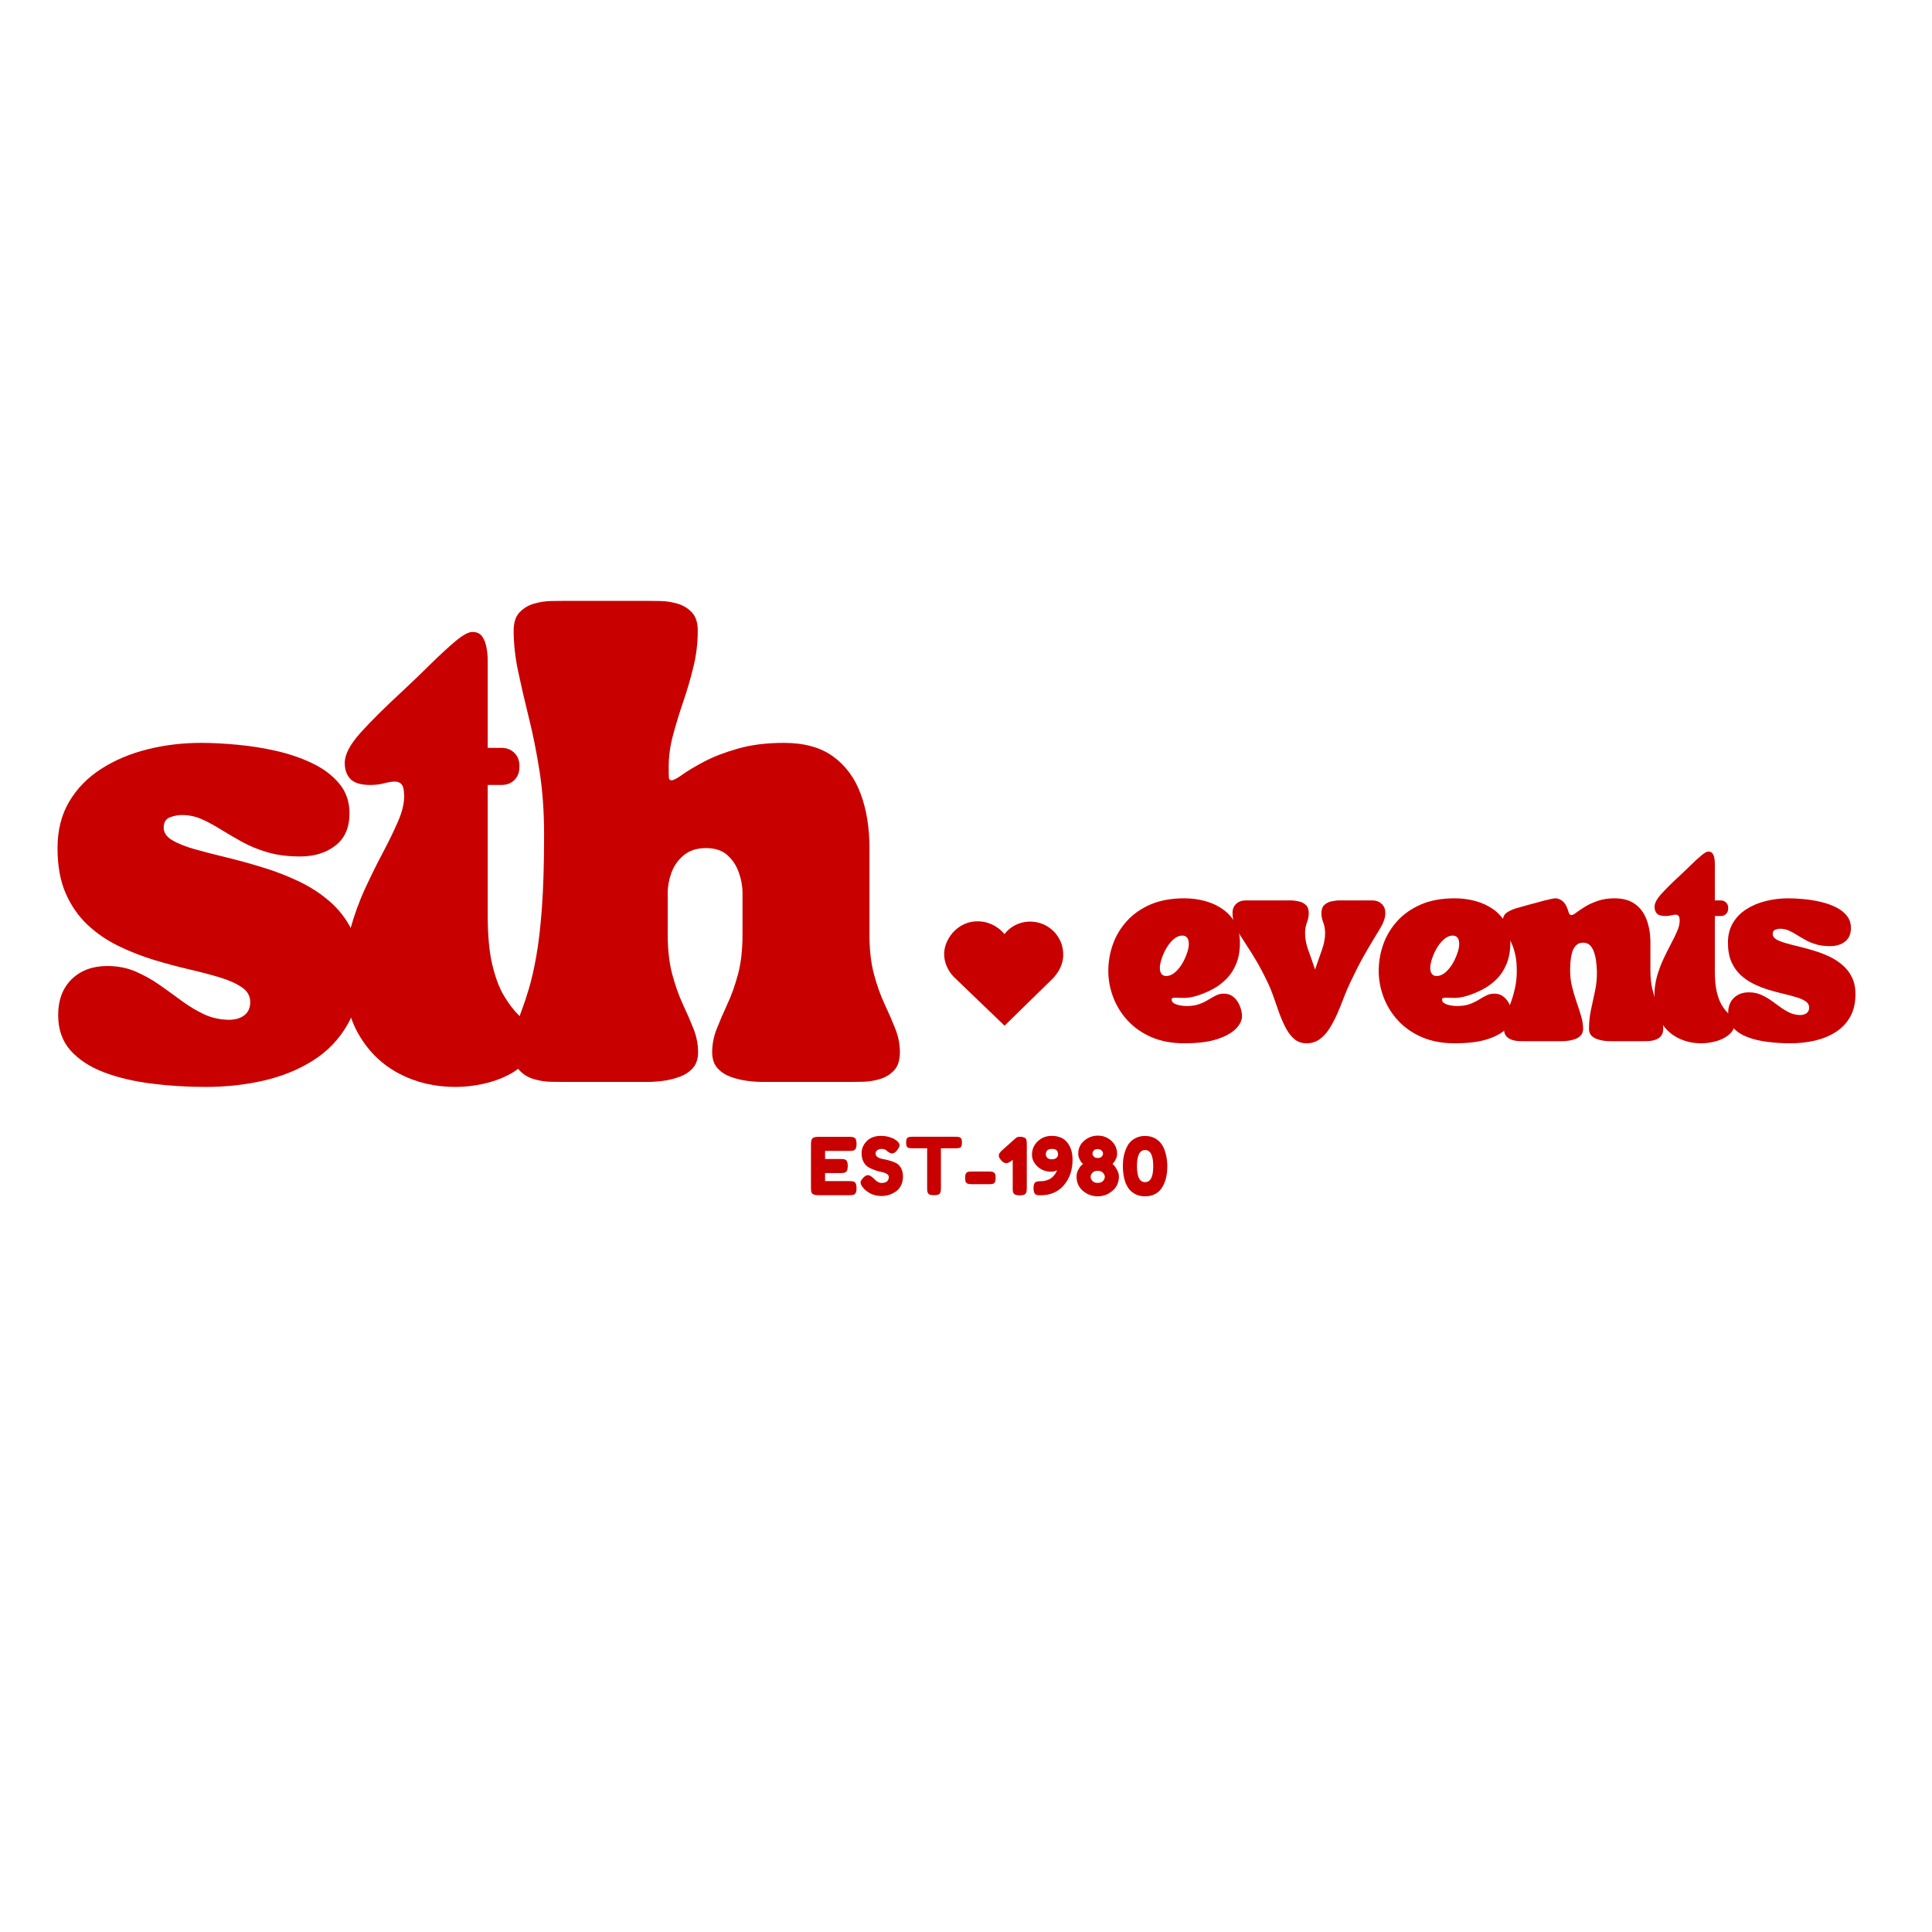 <svg version="1.0" preserveAspectRatio="xMidYMid meet" height="500" viewBox="0 0 375 375" zoomAndPan="magnify" width="500" xmlns:xlink="http://www.w3.org/1999/xlink" xmlns="http://www.w3.org/2000/svg"><defs><g></g><clipPath id="1ed2c9027c"><path clip-rule="nonzero" d="M 183.184 178.746 L 206.375 178.746 L 206.375 199.086 L 183.184 199.086 Z M 183.184 178.746"></path></clipPath><clipPath id="f829cecb6d"><path clip-rule="nonzero" d="M 184.18 182.059 C 182.301 185.152 183.625 188.164 185.285 189.762 L 194.984 199.086 L 204.48 189.793 C 206.023 188.074 206.613 186.254 206.285 184.223 C 205.832 181.414 203.52 179.234 200.668 178.922 C 198.918 178.734 197.227 179.23 195.906 180.328 C 195.551 180.625 195.234 180.953 194.957 181.312 C 194.629 180.906 194.246 180.531 193.809 180.199 C 192.293 179.043 190.363 178.586 188.508 178.941 C 186.75 179.281 185.172 180.418 184.18 182.059 Z M 184.18 182.059"></path></clipPath><clipPath id="3821c8c7a0"><path clip-rule="nonzero" d="M 0.184 0.801 L 23.375 0.801 L 23.375 21.086 L 0.184 21.086 Z M 0.184 0.801"></path></clipPath><clipPath id="d964715eba"><path clip-rule="nonzero" d="M 1.18 4.059 C -0.699 7.152 0.625 10.164 2.285 11.762 L 11.984 21.086 L 21.48 11.793 C 23.023 10.074 23.613 8.254 23.285 6.223 C 22.832 3.414 20.52 1.234 17.668 0.922 C 15.918 0.734 14.227 1.23 12.906 2.328 C 12.551 2.625 12.234 2.953 11.957 3.312 C 11.629 2.906 11.246 2.531 10.809 2.199 C 9.293 1.043 7.363 0.586 5.508 0.941 C 3.75 1.281 2.172 2.418 1.18 4.059 Z M 1.18 4.059"></path></clipPath><clipPath id="1867c39d83"><rect height="22" y="0" width="24" x="0"></rect></clipPath><clipPath id="05713a8f5c"><rect height="126" y="0" width="168" x="0"></rect></clipPath><clipPath id="423def3b3b"><path clip-rule="nonzero" d="M 0.641 10 L 32 10 L 32 43 L 0.641 43 Z M 0.641 10"></path></clipPath><clipPath id="71dd86a1aa"><rect height="54" y="0" width="152" x="0"></rect></clipPath><clipPath id="56a42646a2"><rect height="20" y="0" width="72" x="0"></rect></clipPath></defs><rect fill-opacity="1" height="450" y="-37.5" fill="#ffffff" width="450" x="-37.5"></rect><rect fill-opacity="1" height="450" y="-37.5" fill="#ffffff" width="450" x="-37.5"></rect><g clip-path="url(#1ed2c9027c)"><g clip-path="url(#f829cecb6d)"><g transform="matrix(1, 0, 0, 1, 183, 178)"><g clip-path="url(#1867c39d83)"><g clip-path="url(#3821c8c7a0)"><g clip-path="url(#d964715eba)"><path fill-rule="nonzero" fill-opacity="1" d="M 0.262 0.824 L 23.375 0.824 L 23.375 21.086 L 0.262 21.086 Z M 0.262 0.824" fill="#c80000"></path></g></g></g></g></g></g><g transform="matrix(1, 0, 0, 1, 9, 115)"><g clip-path="url(#05713a8f5c)"><g fill-opacity="1" fill="#c80000"><g transform="translate(0.54, 95.004)"><g><path d="M 39.031 -15.5 C 39.031 -16.664 38.5 -17.613 37.438 -18.344 C 36.383 -19.082 34.973 -19.723 33.203 -20.266 C 31.43 -20.805 29.43 -21.332 27.203 -21.844 C 24.973 -22.363 22.68 -22.977 20.328 -23.688 C 17.973 -24.406 15.68 -25.305 13.453 -26.391 C 11.223 -27.473 9.223 -28.844 7.453 -30.5 C 5.68 -32.164 4.266 -34.207 3.203 -36.625 C 2.148 -39.051 1.625 -41.973 1.625 -45.391 C 1.625 -48.848 2.379 -51.852 3.891 -54.406 C 5.398 -56.957 7.461 -59.07 10.078 -60.75 C 12.691 -62.438 15.676 -63.703 19.031 -64.547 C 22.383 -65.391 25.875 -65.812 29.5 -65.812 C 31.625 -65.812 33.957 -65.691 36.5 -65.453 C 39.051 -65.223 41.602 -64.816 44.156 -64.234 C 46.707 -63.648 49.051 -62.836 51.188 -61.797 C 53.332 -60.754 55.051 -59.441 56.344 -57.859 C 57.645 -56.285 58.297 -54.379 58.297 -52.141 C 58.297 -49.367 57.383 -47.281 55.562 -45.875 C 53.75 -44.469 51.461 -43.766 48.703 -43.766 C 46.316 -43.766 44.207 -44.035 42.375 -44.578 C 40.539 -45.117 38.898 -45.789 37.453 -46.594 C 36.004 -47.395 34.641 -48.191 33.359 -48.984 C 32.086 -49.785 30.844 -50.457 29.625 -51 C 28.414 -51.539 27.125 -51.812 25.75 -51.812 C 25.008 -51.812 24.238 -51.66 23.438 -51.359 C 22.633 -51.055 22.234 -50.383 22.234 -49.344 C 22.234 -48.395 22.773 -47.594 23.859 -46.938 C 24.941 -46.289 26.391 -45.707 28.203 -45.188 C 30.023 -44.676 32.055 -44.148 34.297 -43.609 C 36.547 -43.066 38.879 -42.426 41.297 -41.688 C 43.723 -40.957 46.062 -40.062 48.312 -39 C 50.562 -37.945 52.594 -36.641 54.406 -35.078 C 56.219 -33.523 57.664 -31.656 58.75 -29.469 C 59.832 -27.289 60.375 -24.688 60.375 -21.656 C 60.375 -17.508 59.551 -14 57.906 -11.125 C 56.258 -8.25 54.02 -5.922 51.188 -4.141 C 48.363 -2.367 45.164 -1.07 41.594 -0.25 C 38.031 0.562 34.301 0.969 30.406 0.969 C 26.781 0.969 23.258 0.75 19.844 0.312 C 16.426 -0.113 13.352 -0.844 10.625 -1.875 C 7.906 -2.914 5.742 -4.332 4.141 -6.125 C 2.547 -7.914 1.75 -10.195 1.75 -12.969 C 1.75 -15.906 2.625 -18.227 4.375 -19.938 C 6.125 -21.645 8.426 -22.5 11.281 -22.5 C 13.312 -22.5 15.148 -22.141 16.797 -21.422 C 18.441 -20.711 19.988 -19.848 21.438 -18.828 C 22.883 -17.816 24.305 -16.789 25.703 -15.75 C 27.109 -14.719 28.566 -13.844 30.078 -13.125 C 31.598 -12.414 33.266 -12.062 35.078 -12.062 C 36.285 -12.102 37.242 -12.414 37.953 -13 C 38.672 -13.582 39.031 -14.414 39.031 -15.5 Z M 39.031 -15.5"></path></g></g></g><g fill-opacity="1" fill="#c80000"><g transform="translate(57.195, 95.004)"><g><path d="M 22.234 0.969 C 18.211 0.969 14.57 0.113 11.312 -1.594 C 8.051 -3.301 5.457 -5.785 3.531 -9.047 C 1.602 -12.305 0.641 -16.25 0.641 -20.875 C 0.641 -23.945 1.031 -26.883 1.812 -29.688 C 2.594 -32.5 3.566 -35.16 4.734 -37.672 C 5.898 -40.18 7.055 -42.516 8.203 -44.672 C 9.348 -46.836 10.305 -48.816 11.078 -50.609 C 11.859 -52.398 12.25 -54.008 12.25 -55.438 C 12.25 -56.562 12.098 -57.316 11.797 -57.703 C 11.492 -58.098 11.039 -58.297 10.438 -58.297 C 9.875 -58.297 9.18 -58.188 8.359 -57.969 C 7.535 -57.75 6.648 -57.641 5.703 -57.641 C 3.891 -57.641 2.602 -58.02 1.844 -58.781 C 1.094 -59.539 0.719 -60.586 0.719 -61.922 C 0.719 -63.566 1.754 -65.535 3.828 -67.828 C 5.898 -70.117 8.578 -72.773 11.859 -75.797 C 13.805 -77.617 15.676 -79.414 17.469 -81.188 C 19.27 -82.957 20.867 -84.426 22.266 -85.594 C 23.672 -86.758 24.742 -87.344 25.484 -87.344 C 26.348 -87.344 26.984 -87.051 27.391 -86.469 C 27.805 -85.883 28.086 -85.16 28.234 -84.297 C 28.391 -83.43 28.469 -82.609 28.469 -81.828 L 28.469 -64.844 L 31.125 -64.844 C 32.164 -64.844 33.008 -64.516 33.656 -63.859 C 34.301 -63.211 34.625 -62.375 34.625 -61.344 L 34.625 -61.141 C 34.625 -60.109 34.301 -59.266 33.656 -58.609 C 33.008 -57.961 32.164 -57.641 31.125 -57.641 L 28.469 -57.641 L 28.469 -32.422 C 28.469 -28.441 28.77 -25.195 29.375 -22.688 C 29.977 -20.188 30.734 -18.188 31.641 -16.688 C 32.547 -15.195 33.453 -14 34.359 -13.094 C 35.273 -12.188 36.035 -11.375 36.641 -10.656 C 37.242 -9.945 37.547 -9.078 37.547 -8.047 C 37.547 -6.617 37.078 -5.344 36.141 -4.219 C 35.211 -3.094 33.992 -2.141 32.484 -1.359 C 30.973 -0.578 29.316 0.004 27.516 0.391 C 25.723 0.773 23.961 0.969 22.234 0.969 Z M 22.234 0.969"></path></g></g></g><g fill-opacity="1" fill="#c80000"><g transform="translate(90.06, 95.004)"><g><path d="M 6.547 -47.984 C 6.547 -52.43 6.254 -56.523 5.672 -60.266 C 5.086 -64.004 4.395 -67.473 3.594 -70.672 C 2.801 -73.879 2.109 -76.875 1.516 -79.656 C 0.93 -82.445 0.641 -85.098 0.641 -87.609 C 0.641 -89.16 1.02 -90.336 1.781 -91.141 C 2.539 -91.941 3.469 -92.504 4.562 -92.828 C 5.664 -93.148 6.758 -93.32 7.844 -93.344 C 8.926 -93.363 9.812 -93.375 10.5 -93.375 L 26.516 -93.375 C 27.211 -93.375 28.098 -93.363 29.172 -93.344 C 30.254 -93.32 31.348 -93.148 32.453 -92.828 C 33.555 -92.504 34.484 -91.941 35.234 -91.141 C 35.992 -90.336 36.375 -89.16 36.375 -87.609 C 36.375 -85.223 36.094 -82.875 35.531 -80.562 C 34.969 -78.25 34.305 -75.988 33.547 -73.781 C 32.797 -71.582 32.141 -69.43 31.578 -67.328 C 31.016 -65.234 30.734 -63.219 30.734 -61.281 C 30.734 -60.156 30.742 -59.414 30.766 -59.062 C 30.785 -58.719 30.969 -58.547 31.312 -58.547 C 31.664 -58.547 32.359 -58.914 33.391 -59.656 C 34.43 -60.395 35.848 -61.238 37.641 -62.188 C 39.43 -63.133 41.613 -63.973 44.188 -64.703 C 46.758 -65.441 49.734 -65.812 53.109 -65.812 C 57.035 -65.812 60.207 -64.938 62.625 -63.188 C 65.051 -61.438 66.836 -59.023 67.984 -55.953 C 69.129 -52.891 69.703 -49.367 69.703 -45.391 L 69.703 -28.531 C 69.703 -25.633 69.992 -23.094 70.578 -20.906 C 71.16 -18.727 71.852 -16.785 72.656 -15.078 C 73.457 -13.367 74.148 -11.77 74.734 -10.281 C 75.316 -8.789 75.609 -7.285 75.609 -5.766 C 75.609 -4.211 75.227 -3.035 74.469 -2.234 C 73.719 -1.43 72.789 -0.867 71.688 -0.547 C 70.582 -0.223 69.488 -0.051 68.406 -0.031 C 67.32 -0.008 66.438 0 65.75 0 L 51.359 0 C 50.797 0 50.023 0 49.047 0 C 48.078 0 47.031 -0.07 45.906 -0.219 C 44.781 -0.375 43.695 -0.645 42.656 -1.031 C 41.625 -1.426 40.785 -2 40.141 -2.75 C 39.492 -3.508 39.172 -4.516 39.172 -5.766 C 39.172 -7.285 39.461 -8.789 40.047 -10.281 C 40.629 -11.77 41.316 -13.367 42.109 -15.078 C 42.91 -16.785 43.602 -18.727 44.188 -20.906 C 44.77 -23.094 45.062 -25.633 45.062 -28.531 L 45.062 -36.766 C 45.062 -38.016 44.82 -39.312 44.344 -40.656 C 43.875 -42 43.129 -43.125 42.109 -44.031 C 41.098 -44.938 39.727 -45.391 38 -45.391 C 36.227 -45.391 34.789 -44.938 33.688 -44.031 C 32.582 -43.125 31.781 -42 31.281 -40.656 C 30.789 -39.312 30.547 -38.016 30.547 -36.766 L 30.547 -28.531 C 30.547 -25.633 30.836 -23.094 31.422 -20.906 C 32.004 -18.727 32.691 -16.785 33.484 -15.078 C 34.285 -13.367 34.977 -11.77 35.562 -10.281 C 36.145 -8.789 36.438 -7.285 36.438 -5.766 C 36.438 -4.516 36.113 -3.508 35.469 -2.75 C 34.82 -2 33.977 -1.426 32.938 -1.031 C 31.906 -0.645 30.828 -0.375 29.703 -0.219 C 28.578 -0.07 27.523 0 26.547 0 C 25.578 0 24.812 0 24.25 0 L 10.5 0 C 9.812 0 8.926 -0.008 7.844 -0.031 C 6.758 -0.051 5.664 -0.223 4.562 -0.547 C 3.469 -0.867 2.539 -1.43 1.781 -2.234 C 1.02 -3.035 0.641 -4.211 0.641 -5.766 C 0.641 -7.492 0.781 -8.961 1.062 -10.172 C 1.344 -11.391 1.711 -12.602 2.172 -13.812 C 2.629 -15.02 3.102 -16.445 3.594 -18.094 C 4.094 -19.738 4.566 -21.812 5.016 -24.312 C 5.473 -26.82 5.844 -29.988 6.125 -33.812 C 6.406 -37.633 6.547 -42.359 6.547 -47.984 Z M 6.547 -47.984"></path></g></g></g></g></g><g transform="matrix(1, 0, 0, 1, 212, 162)"><g clip-path="url(#71dd86a1aa)"><g clip-path="url(#423def3b3b)"><g fill-opacity="1" fill="#ffffff"><g transform="translate(2.434, 40.097)"><g><path d="M -1.434 -13.664 C -1.434 -15.637 -1.098 -17.574 -0.426 -19.48 C 0.258 -21.422 1.301 -23.172 2.703 -24.727 C 4.117 -26.305 5.895 -27.555 8.027 -28.48 C 10.145 -29.398 12.617 -29.855 15.441 -29.855 C 17.035 -29.855 18.57 -29.652 20.047 -29.25 C 21.582 -28.828 22.957 -28.184 24.172 -27.32 C 25.445 -26.414 26.457 -25.281 27.203 -23.922 C 27.969 -22.531 28.355 -20.934 28.355 -19.129 C 28.355 -17.266 28.059 -15.617 27.469 -14.191 C 26.875 -12.766 26.074 -11.547 25.062 -10.547 C 24.102 -9.598 23.035 -8.812 21.867 -8.199 C 20.77 -7.617 19.652 -7.152 18.527 -6.805 C 17.355 -6.445 16.297 -6.277 15.348 -6.301 C 14.645 -6.316 14.094 -6.328 13.691 -6.328 C 13.672 -6.328 13.656 -6.324 13.641 -6.324 C 13.641 -6.324 13.637 -6.324 13.637 -6.324 C 13.641 -6.324 13.645 -6.324 13.648 -6.328 C 13.73 -6.336 13.82 -6.359 13.918 -6.398 C 14.332 -6.559 14.648 -6.832 14.871 -7.223 C 15.023 -7.492 15.098 -7.773 15.098 -8.062 C 15.098 -8.348 15.02 -8.609 14.859 -8.848 C 14.754 -9.004 14.637 -9.117 14.512 -9.191 C 14.621 -9.129 14.781 -9.078 14.988 -9.039 C 15.309 -8.98 15.586 -8.949 15.824 -8.949 C 16.559 -8.949 17.145 -9.031 17.586 -9.191 C 18.129 -9.391 18.598 -9.609 18.988 -9.844 C 19.539 -10.18 20.07 -10.48 20.586 -10.75 C 21.367 -11.152 22.211 -11.355 23.121 -11.355 C 24.172 -11.355 25.098 -11.086 25.902 -10.543 C 26.605 -10.07 27.18 -9.469 27.621 -8.738 C 28.008 -8.105 28.293 -7.449 28.48 -6.77 C 28.668 -6.094 28.766 -5.457 28.766 -4.863 C 28.766 -3.469 28.168 -2.16 26.973 -0.938 C 25.938 0.121 24.43 0.973 22.453 1.617 C 20.59 2.227 18.254 2.527 15.441 2.527 C 12.742 2.527 10.344 2.074 8.246 1.164 C 6.141 0.254 4.363 -0.984 2.914 -2.551 C 1.48 -4.102 0.395 -5.84 -0.34 -7.773 C -1.07 -9.691 -1.434 -11.656 -1.434 -13.664 Z M 2.801 -13.664 C 2.801 -12.176 3.074 -10.715 3.621 -9.281 C 4.16 -7.859 4.961 -6.574 6.023 -5.43 C 7.07 -4.301 8.371 -3.398 9.93 -2.723 C 11.492 -2.047 13.328 -1.707 15.441 -1.707 C 17.805 -1.707 19.703 -1.941 21.137 -2.41 C 22.457 -2.84 23.391 -3.336 23.941 -3.898 C 24.332 -4.297 24.527 -4.621 24.527 -4.863 C 24.527 -5.074 24.484 -5.332 24.398 -5.637 C 24.316 -5.941 24.184 -6.242 24.004 -6.539 C 23.879 -6.738 23.727 -6.902 23.535 -7.027 C 23.445 -7.09 23.309 -7.117 23.121 -7.117 C 22.898 -7.117 22.707 -7.074 22.539 -6.988 C 22.105 -6.766 21.656 -6.508 21.188 -6.223 C 20.559 -5.844 19.84 -5.504 19.035 -5.211 C 18.129 -4.879 17.059 -4.715 15.824 -4.715 C 15.332 -4.715 14.797 -4.766 14.227 -4.871 C 13.543 -4.996 12.938 -5.211 12.41 -5.512 C 11.961 -5.766 11.609 -6.09 11.344 -6.484 C 11.023 -6.957 10.863 -7.484 10.863 -8.062 C 10.863 -8.516 10.969 -8.93 11.18 -9.305 C 11.461 -9.801 11.867 -10.148 12.398 -10.352 C 12.762 -10.492 13.191 -10.562 13.691 -10.562 C 14.129 -10.562 14.715 -10.555 15.453 -10.535 C 15.941 -10.523 16.551 -10.629 17.273 -10.852 C 18.152 -11.121 19.023 -11.484 19.891 -11.945 C 20.688 -12.367 21.418 -12.902 22.082 -13.559 C 22.691 -14.16 23.18 -14.91 23.555 -15.812 C 23.93 -16.719 24.117 -17.824 24.117 -19.129 C 24.117 -20.207 23.91 -21.121 23.492 -21.879 C 23.055 -22.672 22.465 -23.336 21.715 -23.867 C 20.906 -24.441 19.977 -24.875 18.926 -25.164 C 17.816 -25.469 16.652 -25.621 15.441 -25.621 C 13.203 -25.621 11.293 -25.277 9.711 -24.594 C 8.145 -23.914 6.859 -23.016 5.852 -21.895 C 4.828 -20.758 4.066 -19.48 3.57 -18.07 C 3.059 -16.621 2.801 -15.152 2.801 -13.664 Z M 13.207 -15.789 C 13.027 -15.34 12.914 -14.949 12.855 -14.617 C 12.816 -14.391 12.805 -14.219 12.824 -14.102 C 12.824 -14.117 12.812 -14.148 12.789 -14.191 C 12.734 -14.305 12.656 -14.406 12.551 -14.5 C 12.434 -14.605 12.305 -14.68 12.16 -14.73 C 12.078 -14.758 12.004 -14.773 11.941 -14.773 C 11.938 -14.773 11.934 -14.773 11.934 -14.77 C 11.953 -14.777 11.98 -14.789 12.012 -14.805 C 12.156 -14.879 12.324 -15.016 12.516 -15.211 C 13.02 -15.727 13.445 -16.434 13.797 -17.332 C 13.984 -17.801 14.105 -18.199 14.164 -18.531 C 14.203 -18.754 14.215 -18.918 14.191 -19.023 C 14.195 -19.004 14.211 -18.973 14.234 -18.926 C 14.289 -18.816 14.367 -18.719 14.473 -18.629 C 14.586 -18.527 14.707 -18.457 14.844 -18.414 C 14.918 -18.391 14.98 -18.379 15.031 -18.379 C 15.047 -18.379 15.059 -18.379 15.066 -18.383 C 15.051 -18.379 15.027 -18.367 15 -18.352 C 14.859 -18.277 14.695 -18.145 14.508 -17.949 C 14.008 -17.426 13.57 -16.703 13.199 -15.773 Z M 9.266 -17.348 C 9.84 -18.789 10.57 -19.969 11.453 -20.887 C 12.562 -22.039 13.754 -22.613 15.031 -22.613 C 15.906 -22.613 16.645 -22.352 17.25 -21.828 C 17.828 -21.324 18.195 -20.652 18.355 -19.812 C 18.57 -18.688 18.363 -17.348 17.742 -15.789 C 17.184 -14.359 16.453 -13.18 15.551 -12.254 C 14.434 -11.109 13.23 -10.535 11.941 -10.535 C 11.066 -10.535 10.324 -10.805 9.723 -11.348 C 9.16 -11.852 8.805 -12.523 8.656 -13.363 C 8.457 -14.473 8.66 -15.797 9.258 -17.332 Z M 9.266 -17.348"></path></g></g></g></g><g fill-opacity="1" fill="#ffffff"><g transform="translate(26.969, 40.097)"><g><path d="M 5.168 -10.508 C 4.395 -12.129 3.676 -13.492 3.016 -14.605 C 2.34 -15.742 1.734 -16.715 1.199 -17.523 C 0.633 -18.379 0.141 -19.141 -0.27 -19.805 C -0.754 -20.582 -1.129 -21.363 -1.398 -22.137 C -1.695 -22.992 -1.844 -23.922 -1.844 -24.926 C -1.844 -25.57 -1.73 -26.168 -1.504 -26.719 C -1.262 -27.305 -0.902 -27.812 -0.426 -28.242 C 0.461 -29.047 1.543 -29.445 2.816 -29.445 L 11.531 -29.445 C 12.195 -29.445 12.871 -29.371 13.566 -29.223 C 14.5 -29.02 15.297 -28.605 15.957 -27.977 C 16.77 -27.203 17.176 -26.16 17.176 -24.844 C 17.176 -24 17.012 -23.145 16.68 -22.281 C 16.539 -21.906 16.465 -21.465 16.465 -20.961 C 16.465 -20.172 16.633 -19.312 16.969 -18.391 C 17.391 -17.219 17.836 -15.949 18.293 -14.59 L 16.289 -13.91 L 14.281 -14.59 C 14.742 -15.949 15.184 -17.219 15.609 -18.391 C 15.941 -19.312 16.109 -20.172 16.109 -20.961 C 16.109 -21.465 16.039 -21.906 15.895 -22.281 C 15.566 -23.145 15.398 -24 15.398 -24.844 C 15.398 -26.16 15.805 -27.203 16.617 -27.977 C 17.277 -28.605 18.074 -29.02 19.008 -29.223 C 19.703 -29.371 20.383 -29.445 21.043 -29.445 L 27.383 -29.445 C 28.656 -29.445 29.738 -29.047 30.621 -28.242 C 31.102 -27.812 31.461 -27.305 31.703 -26.719 C 31.93 -26.168 32.043 -25.57 32.043 -24.926 C 32.043 -24.141 31.91 -23.387 31.637 -22.656 C 31.41 -22.043 31.074 -21.367 30.633 -20.633 L 29.246 -18.355 C 28.715 -17.484 28.094 -16.418 27.391 -15.148 C 26.691 -13.895 25.906 -12.348 25.031 -10.512 C 24.621 -9.652 24.227 -8.719 23.848 -7.711 C 23.434 -6.613 22.988 -5.523 22.52 -4.449 C 22.02 -3.309 21.461 -2.262 20.844 -1.301 C 20.145 -0.211 19.324 0.672 18.387 1.348 C 17.297 2.137 16.043 2.527 14.621 2.527 C 13.227 2.527 12.016 2.109 10.988 1.273 C 10.133 0.574 9.402 -0.328 8.805 -1.445 C 8.293 -2.395 7.832 -3.438 7.414 -4.57 C 7.023 -5.625 6.645 -6.691 6.277 -7.773 C 5.938 -8.762 5.57 -9.672 5.168 -10.508 Z M 8.988 -12.34 C 9.461 -11.355 9.895 -10.289 10.285 -9.145 C 10.645 -8.094 11.012 -7.059 11.391 -6.035 C 11.738 -5.09 12.121 -4.227 12.539 -3.449 C 12.871 -2.832 13.246 -2.352 13.664 -2.012 C 13.91 -1.809 14.23 -1.707 14.621 -1.707 C 15.129 -1.707 15.559 -1.836 15.91 -2.086 C 16.41 -2.449 16.867 -2.949 17.281 -3.59 C 17.773 -4.363 18.227 -5.215 18.641 -6.152 C 19.078 -7.156 19.492 -8.172 19.879 -9.203 C 20.305 -10.328 20.746 -11.371 21.207 -12.332 C 22.121 -14.25 22.945 -15.875 23.688 -17.207 C 24.422 -18.527 25.07 -19.645 25.629 -20.559 L 27.004 -22.82 C 27.309 -23.324 27.531 -23.762 27.664 -24.129 C 27.758 -24.383 27.809 -24.648 27.809 -24.926 C 27.809 -25.008 27.801 -25.066 27.785 -25.098 C 27.789 -25.098 27.789 -25.094 27.789 -25.09 C 27.789 -25.094 27.785 -25.098 27.777 -25.102 C 27.699 -25.176 27.566 -25.211 27.383 -25.211 L 21.043 -25.211 C 20.684 -25.211 20.305 -25.168 19.906 -25.082 C 19.746 -25.047 19.625 -24.988 19.539 -24.906 C 19.598 -24.965 19.637 -25.02 19.656 -25.074 C 19.645 -25.035 19.637 -24.957 19.637 -24.844 C 19.637 -24.52 19.707 -24.172 19.852 -23.793 C 20.184 -22.934 20.348 -21.988 20.348 -20.961 C 20.348 -19.676 20.094 -18.336 19.59 -16.945 C 19.176 -15.805 18.746 -14.566 18.293 -13.234 L 16.289 -7.293 L 14.281 -13.234 C 13.832 -14.566 13.398 -15.805 12.984 -16.945 C 12.48 -18.336 12.23 -19.676 12.23 -20.961 C 12.23 -21.988 12.395 -22.934 12.723 -23.793 C 12.867 -24.172 12.941 -24.52 12.941 -24.844 C 12.941 -24.957 12.934 -25.035 12.918 -25.074 C 12.938 -25.02 12.977 -24.965 13.039 -24.906 C 12.953 -24.988 12.828 -25.047 12.668 -25.082 C 12.27 -25.168 11.891 -25.211 11.531 -25.211 L 2.816 -25.211 C 2.629 -25.211 2.5 -25.176 2.418 -25.102 C 2.414 -25.098 2.41 -25.094 2.406 -25.09 C 2.41 -25.094 2.41 -25.098 2.41 -25.098 C 2.398 -25.066 2.391 -25.008 2.391 -24.926 C 2.391 -24.398 2.461 -23.934 2.602 -23.527 C 2.77 -23.047 3.012 -22.551 3.332 -22.035 C 3.719 -21.406 4.188 -20.684 4.73 -19.863 C 5.305 -18.996 5.949 -17.965 6.66 -16.77 C 7.383 -15.547 8.16 -14.07 8.988 -12.336 Z M 8.988 -12.34"></path></g></g></g><g fill-opacity="1" fill="#ffffff"><g transform="translate(54.919, 40.097)"><g><path d="M -1.434 -13.664 C -1.434 -15.637 -1.098 -17.574 -0.426 -19.48 C 0.258 -21.422 1.301 -23.172 2.703 -24.727 C 4.117 -26.305 5.895 -27.555 8.027 -28.48 C 10.145 -29.398 12.617 -29.855 15.441 -29.855 C 17.035 -29.855 18.57 -29.652 20.047 -29.25 C 21.582 -28.828 22.957 -28.184 24.172 -27.32 C 25.445 -26.414 26.457 -25.281 27.203 -23.922 C 27.969 -22.531 28.355 -20.934 28.355 -19.129 C 28.355 -17.266 28.059 -15.617 27.469 -14.191 C 26.875 -12.766 26.074 -11.547 25.062 -10.547 C 24.102 -9.598 23.035 -8.812 21.867 -8.199 C 20.77 -7.617 19.652 -7.152 18.527 -6.805 C 17.355 -6.445 16.297 -6.277 15.348 -6.301 C 14.645 -6.316 14.094 -6.328 13.691 -6.328 C 13.672 -6.328 13.656 -6.324 13.641 -6.324 C 13.641 -6.324 13.637 -6.324 13.637 -6.324 C 13.641 -6.324 13.645 -6.324 13.648 -6.328 C 13.73 -6.336 13.82 -6.359 13.918 -6.398 C 14.332 -6.559 14.648 -6.832 14.871 -7.223 C 15.023 -7.492 15.098 -7.773 15.098 -8.062 C 15.098 -8.348 15.02 -8.609 14.859 -8.848 C 14.754 -9.004 14.637 -9.117 14.512 -9.191 C 14.621 -9.129 14.781 -9.078 14.988 -9.039 C 15.309 -8.98 15.586 -8.949 15.824 -8.949 C 16.559 -8.949 17.145 -9.031 17.586 -9.191 C 18.129 -9.391 18.598 -9.609 18.988 -9.844 C 19.539 -10.18 20.07 -10.48 20.586 -10.75 C 21.367 -11.152 22.211 -11.355 23.121 -11.355 C 24.172 -11.355 25.098 -11.086 25.902 -10.543 C 26.605 -10.07 27.18 -9.469 27.621 -8.738 C 28.008 -8.105 28.293 -7.449 28.48 -6.77 C 28.668 -6.094 28.766 -5.457 28.766 -4.863 C 28.766 -3.469 28.168 -2.16 26.973 -0.938 C 25.938 0.121 24.43 0.973 22.453 1.617 C 20.59 2.227 18.254 2.527 15.441 2.527 C 12.742 2.527 10.344 2.074 8.246 1.164 C 6.141 0.254 4.363 -0.984 2.914 -2.551 C 1.48 -4.102 0.395 -5.84 -0.34 -7.773 C -1.07 -9.691 -1.434 -11.656 -1.434 -13.664 Z M 2.801 -13.664 C 2.801 -12.176 3.074 -10.715 3.621 -9.281 C 4.16 -7.859 4.961 -6.574 6.023 -5.43 C 7.07 -4.301 8.371 -3.398 9.93 -2.723 C 11.492 -2.047 13.328 -1.707 15.441 -1.707 C 17.805 -1.707 19.703 -1.941 21.137 -2.41 C 22.457 -2.84 23.391 -3.336 23.941 -3.898 C 24.332 -4.297 24.527 -4.621 24.527 -4.863 C 24.527 -5.074 24.484 -5.332 24.398 -5.637 C 24.316 -5.941 24.184 -6.242 24.004 -6.539 C 23.879 -6.738 23.727 -6.902 23.535 -7.027 C 23.445 -7.09 23.309 -7.117 23.121 -7.117 C 22.898 -7.117 22.707 -7.074 22.539 -6.988 C 22.105 -6.766 21.656 -6.508 21.188 -6.223 C 20.559 -5.844 19.84 -5.504 19.035 -5.211 C 18.129 -4.879 17.059 -4.715 15.824 -4.715 C 15.332 -4.715 14.797 -4.766 14.227 -4.871 C 13.543 -4.996 12.938 -5.211 12.41 -5.512 C 11.961 -5.766 11.609 -6.09 11.344 -6.484 C 11.023 -6.957 10.863 -7.484 10.863 -8.062 C 10.863 -8.516 10.969 -8.93 11.18 -9.305 C 11.461 -9.801 11.867 -10.148 12.398 -10.352 C 12.762 -10.492 13.191 -10.562 13.691 -10.562 C 14.129 -10.562 14.715 -10.555 15.453 -10.535 C 15.941 -10.523 16.551 -10.629 17.273 -10.852 C 18.152 -11.121 19.023 -11.484 19.891 -11.945 C 20.688 -12.367 21.418 -12.902 22.082 -13.559 C 22.691 -14.16 23.18 -14.91 23.555 -15.812 C 23.93 -16.719 24.117 -17.824 24.117 -19.129 C 24.117 -20.207 23.91 -21.121 23.492 -21.879 C 23.055 -22.672 22.465 -23.336 21.715 -23.867 C 20.906 -24.441 19.977 -24.875 18.926 -25.164 C 17.816 -25.469 16.652 -25.621 15.441 -25.621 C 13.203 -25.621 11.293 -25.277 9.711 -24.594 C 8.145 -23.914 6.859 -23.016 5.852 -21.895 C 4.828 -20.758 4.066 -19.48 3.57 -18.07 C 3.059 -16.621 2.801 -15.152 2.801 -13.664 Z M 13.207 -15.789 C 13.027 -15.34 12.914 -14.949 12.855 -14.617 C 12.816 -14.391 12.805 -14.219 12.824 -14.102 C 12.824 -14.117 12.812 -14.148 12.789 -14.191 C 12.734 -14.305 12.656 -14.406 12.551 -14.5 C 12.434 -14.605 12.305 -14.68 12.16 -14.73 C 12.078 -14.758 12.004 -14.773 11.941 -14.773 C 11.938 -14.773 11.934 -14.773 11.934 -14.77 C 11.953 -14.777 11.98 -14.789 12.012 -14.805 C 12.156 -14.879 12.324 -15.016 12.516 -15.211 C 13.02 -15.727 13.445 -16.434 13.797 -17.332 C 13.984 -17.801 14.105 -18.199 14.164 -18.531 C 14.203 -18.754 14.215 -18.918 14.191 -19.023 C 14.195 -19.004 14.211 -18.973 14.234 -18.926 C 14.289 -18.816 14.367 -18.719 14.473 -18.629 C 14.586 -18.527 14.707 -18.457 14.844 -18.414 C 14.918 -18.391 14.98 -18.379 15.031 -18.379 C 15.047 -18.379 15.059 -18.379 15.066 -18.383 C 15.051 -18.379 15.027 -18.367 15 -18.352 C 14.859 -18.277 14.695 -18.145 14.508 -17.949 C 14.008 -17.426 13.57 -16.703 13.199 -15.773 Z M 9.266 -17.348 C 9.84 -18.789 10.57 -19.969 11.453 -20.887 C 12.562 -22.039 13.754 -22.613 15.031 -22.613 C 15.906 -22.613 16.645 -22.352 17.25 -21.828 C 17.828 -21.324 18.195 -20.652 18.355 -19.812 C 18.57 -18.688 18.363 -17.348 17.742 -15.789 C 17.184 -14.359 16.453 -13.18 15.551 -12.254 C 14.434 -11.109 13.23 -10.535 11.941 -10.535 C 11.066 -10.535 10.324 -10.805 9.723 -11.348 C 9.16 -11.852 8.805 -12.523 8.656 -13.363 C 8.457 -14.473 8.66 -15.797 9.258 -17.332 Z M 9.266 -17.348"></path></g></g></g><g fill-opacity="1" fill="#ffffff"><g transform="translate(79.453, 40.097)"><g><path d="M -1.844 -23.477 C -1.844 -24.137 -1.703 -24.742 -1.418 -25.293 C -1.133 -25.855 -0.715 -26.324 -0.172 -26.703 C 0.527 -27.191 1.383 -27.582 2.387 -27.875 C 3.188 -28.105 4.004 -28.332 4.84 -28.555 L 6.066 -28.895 C 6.574 -29.031 7.094 -29.172 7.617 -29.309 C 8.164 -29.453 8.656 -29.574 9.094 -29.672 C 9.652 -29.793 10.102 -29.855 10.441 -29.855 C 11.465 -29.855 12.406 -29.496 13.266 -28.77 C 14.066 -28.098 14.672 -27.02 15.078 -25.543 L 15.086 -25.516 L 15.09 -25.492 C 15.043 -25.688 14.941 -25.871 14.789 -26.039 C 14.586 -26.266 14.344 -26.426 14.066 -26.523 C 13.906 -26.578 13.754 -26.605 13.609 -26.605 C 13.41 -26.605 13.223 -26.574 13.055 -26.516 C 13.004 -26.496 12.969 -26.484 12.945 -26.469 C 13.004 -26.504 13.105 -26.57 13.242 -26.672 C 13.73 -27.039 14.344 -27.453 15.094 -27.914 C 15.918 -28.426 16.879 -28.871 17.973 -29.25 C 19.145 -29.656 20.449 -29.855 21.891 -29.855 C 24.004 -29.855 25.758 -29.355 27.148 -28.348 C 28.516 -27.359 29.516 -26.02 30.148 -24.324 C 30.719 -22.793 31.004 -21.062 31.004 -19.129 L 31.004 -13.664 C 31.004 -12.57 31.109 -11.574 31.32 -10.676 C 31.543 -9.707 31.809 -8.812 32.113 -7.996 C 32.465 -7.059 32.77 -6.172 33.027 -5.344 C 33.336 -4.344 33.492 -3.375 33.492 -2.434 C 33.492 -1.215 33.141 -0.234 32.434 0.512 C 31.852 1.125 31.148 1.555 30.316 1.801 C 29.672 1.988 29.027 2.09 28.383 2.105 C 27.914 2.113 27.523 2.117 27.219 2.117 L 21.141 2.117 C 20.633 2.117 20.098 2.082 19.531 2.004 C 18.898 1.918 18.289 1.766 17.703 1.547 C 16.926 1.254 16.281 0.812 15.773 0.219 C 15.16 -0.5 14.852 -1.383 14.852 -2.434 C 14.852 -3.805 15 -5.176 15.297 -6.555 L 16.09 -10.277 C 16.316 -11.371 16.414 -12.477 16.383 -13.605 C 16.367 -14.105 16.328 -14.641 16.262 -15.211 C 16.203 -15.699 16.105 -16.152 15.969 -16.57 C 15.891 -16.816 15.789 -17 15.672 -17.117 C 15.711 -17.082 15.758 -17.051 15.812 -17.027 C 15.832 -17.02 15.852 -17.016 15.867 -17.012 L 15.871 -17.012 C 15.867 -17.012 15.859 -17.012 15.852 -17.012 C 15.824 -17.012 15.805 -17.012 15.789 -17.008 C 15.797 -17.008 15.809 -17.012 15.82 -17.02 C 15.879 -17.039 15.93 -17.074 15.973 -17.117 C 15.871 -17.016 15.789 -16.852 15.723 -16.633 C 15.602 -16.223 15.523 -15.773 15.492 -15.289 C 15.449 -14.703 15.426 -14.16 15.426 -13.664 C 15.426 -12.781 15.535 -11.914 15.746 -11.062 C 15.988 -10.102 16.262 -9.18 16.566 -8.289 C 16.906 -7.312 17.207 -6.375 17.473 -5.477 C 17.785 -4.418 17.941 -3.402 17.941 -2.434 C 17.941 -1.383 17.637 -0.5 17.023 0.219 C 16.512 0.812 15.867 1.254 15.09 1.547 C 14.504 1.766 13.895 1.918 13.266 2.004 C 12.695 2.082 12.16 2.117 11.656 2.117 L 4.617 2.117 C 4.312 2.117 3.926 2.113 3.457 2.105 C 2.812 2.09 2.168 1.988 1.52 1.801 C 0.691 1.555 -0.016 1.125 -0.598 0.512 C -1.301 -0.234 -1.652 -1.215 -1.652 -2.434 C -1.652 -3.375 -1.5 -4.344 -1.191 -5.344 C -0.934 -6.172 -0.629 -7.059 -0.277 -7.996 C 0.027 -8.812 0.293 -9.707 0.52 -10.676 C 0.73 -11.574 0.832 -12.57 0.832 -13.664 C 0.832 -14.715 0.758 -15.586 0.609 -16.273 C 0.457 -16.977 0.277 -17.562 0.07 -18.031 C -0.168 -18.57 -0.402 -19.051 -0.633 -19.465 C -0.945 -20.023 -1.207 -20.578 -1.426 -21.129 C -1.707 -21.844 -1.844 -22.625 -1.844 -23.477 Z M 2.391 -23.477 C 2.391 -23.16 2.434 -22.895 2.52 -22.676 C 2.664 -22.301 2.848 -21.918 3.066 -21.527 C 3.363 -20.996 3.656 -20.398 3.949 -19.738 C 4.27 -19.004 4.535 -18.152 4.75 -17.176 C 4.961 -16.188 5.07 -15.02 5.07 -13.664 C 5.07 -12.246 4.93 -10.93 4.645 -9.715 C 4.379 -8.566 4.062 -7.5 3.691 -6.516 C 3.371 -5.648 3.09 -4.84 2.855 -4.086 C 2.676 -3.5 2.582 -2.945 2.582 -2.434 C 2.582 -2.324 2.59 -2.254 2.602 -2.215 C 2.582 -2.273 2.543 -2.332 2.48 -2.398 C 2.539 -2.34 2.617 -2.293 2.715 -2.266 C 3 -2.18 3.273 -2.137 3.539 -2.133 C 3.98 -2.121 4.34 -2.117 4.617 -2.117 L 11.656 -2.117 C 11.973 -2.117 12.32 -2.145 12.699 -2.195 C 13.016 -2.238 13.316 -2.312 13.605 -2.422 C 13.699 -2.457 13.77 -2.496 13.805 -2.539 C 13.758 -2.484 13.723 -2.426 13.703 -2.367 C 13.703 -2.363 13.703 -2.355 13.699 -2.352 C 13.699 -2.352 13.699 -2.355 13.699 -2.355 C 13.703 -2.375 13.707 -2.402 13.707 -2.434 C 13.707 -2.992 13.605 -3.609 13.41 -4.281 C 13.164 -5.113 12.883 -5.988 12.566 -6.906 C 12.215 -7.91 11.906 -8.953 11.637 -10.035 C 11.34 -11.223 11.191 -12.434 11.191 -13.664 C 11.191 -14.262 11.215 -14.902 11.266 -15.59 C 11.32 -16.383 11.453 -17.129 11.66 -17.832 C 11.922 -18.723 12.352 -19.469 12.941 -20.074 C 13.703 -20.859 14.672 -21.25 15.852 -21.25 C 16.395 -21.25 16.902 -21.152 17.379 -20.965 C 17.883 -20.766 18.324 -20.469 18.707 -20.074 C 19.281 -19.484 19.711 -18.758 19.996 -17.891 C 20.223 -17.199 20.379 -16.469 20.469 -15.699 C 20.551 -15.012 20.598 -14.352 20.617 -13.723 C 20.66 -12.266 20.531 -10.82 20.23 -9.398 L 19.438 -5.664 C 19.207 -4.578 19.09 -3.504 19.09 -2.434 C 19.09 -2.402 19.09 -2.375 19.094 -2.355 C 19.094 -2.355 19.094 -2.352 19.094 -2.352 C 19.094 -2.355 19.09 -2.363 19.09 -2.367 C 19.07 -2.426 19.039 -2.484 18.988 -2.539 C 19.027 -2.496 19.094 -2.457 19.191 -2.422 C 19.48 -2.312 19.781 -2.238 20.098 -2.195 C 20.477 -2.145 20.824 -2.117 21.141 -2.117 L 27.219 -2.117 C 27.496 -2.117 27.855 -2.121 28.297 -2.133 C 28.562 -2.137 28.84 -2.18 29.121 -2.266 C 29.223 -2.293 29.301 -2.34 29.355 -2.398 C 29.297 -2.332 29.254 -2.273 29.238 -2.215 C 29.25 -2.254 29.254 -2.324 29.254 -2.434 C 29.254 -2.945 29.164 -3.5 28.98 -4.086 C 28.746 -4.84 28.469 -5.648 28.145 -6.516 C 27.777 -7.5 27.461 -8.566 27.191 -9.715 C 26.91 -10.93 26.77 -12.246 26.77 -13.664 L 26.77 -19.129 C 26.77 -20.551 26.57 -21.789 26.18 -22.844 C 25.844 -23.738 25.34 -24.43 24.668 -24.914 C 24.016 -25.387 23.09 -25.621 21.891 -25.621 C 20.926 -25.621 20.082 -25.496 19.359 -25.246 C 18.559 -24.969 17.879 -24.656 17.32 -24.312 C 16.684 -23.918 16.168 -23.574 15.781 -23.285 C 15.484 -23.059 15.211 -22.883 14.973 -22.75 C 14.508 -22.496 14.051 -22.367 13.609 -22.367 C 13.281 -22.367 12.973 -22.418 12.684 -22.52 C 12.273 -22.66 11.926 -22.891 11.641 -23.207 C 11.32 -23.559 11.102 -23.977 10.98 -24.465 L 13.035 -24.98 L 10.992 -24.414 C 10.887 -24.801 10.777 -25.105 10.656 -25.336 C 10.617 -25.41 10.578 -25.473 10.543 -25.52 C 10.535 -25.531 10.527 -25.539 10.523 -25.543 C 10.523 -25.543 10.531 -25.539 10.535 -25.531 C 10.477 -25.582 10.43 -25.613 10.398 -25.625 C 10.406 -25.621 10.422 -25.621 10.441 -25.621 C 10.461 -25.621 10.477 -25.621 10.484 -25.621 C 10.465 -25.621 10.438 -25.617 10.402 -25.609 C 10.301 -25.594 10.172 -25.57 10.012 -25.535 C 9.629 -25.449 9.191 -25.34 8.695 -25.211 C 8.184 -25.078 7.68 -24.941 7.188 -24.809 L 5.93 -24.461 C 5.125 -24.246 4.34 -24.027 3.57 -23.805 C 3.008 -23.641 2.57 -23.449 2.25 -23.227 C 2.281 -23.25 2.316 -23.293 2.348 -23.359 C 2.367 -23.395 2.379 -23.43 2.387 -23.461 C 2.391 -23.473 2.391 -23.48 2.391 -23.484 C 2.391 -23.484 2.391 -23.48 2.391 -23.477 Z M 2.391 -23.477"></path></g></g></g><g fill-opacity="1" fill="#ffffff"><g transform="translate(108.851, 40.097)"><g><path d="M 9.375 2.527 C 7.332 2.527 5.469 2.09 3.785 1.207 C 2.055 0.301 0.68 -1.016 -0.336 -2.738 C -1.344 -4.445 -1.844 -6.465 -1.844 -8.801 C -1.844 -10.285 -1.656 -11.711 -1.277 -13.082 C -0.918 -14.379 -0.465 -15.609 0.074 -16.773 C 0.582 -17.863 1.086 -18.879 1.586 -19.82 C 2.043 -20.684 2.426 -21.469 2.73 -22.172 C 2.941 -22.66 3.047 -23.059 3.047 -23.367 C 3.047 -23.465 3.043 -23.523 3.039 -23.547 C 3.074 -23.379 3.16 -23.203 3.301 -23.023 C 3.461 -22.816 3.66 -22.664 3.898 -22.559 C 4.07 -22.488 4.238 -22.449 4.398 -22.449 C 4.348 -22.449 4.234 -22.43 4.066 -22.383 C 3.543 -22.246 2.988 -22.176 2.406 -22.176 C 1.055 -22.176 0.012 -22.543 -0.719 -23.277 C -1.453 -24.008 -1.816 -24.949 -1.816 -26.098 C -1.816 -27.336 -1.199 -28.641 0.043 -30.008 C 0.961 -31.02 2.133 -32.188 3.566 -33.504 C 4.363 -34.25 5.133 -34.988 5.875 -35.723 C 6.676 -36.512 7.395 -37.172 8.035 -37.703 C 8.438 -38.039 8.809 -38.297 9.156 -38.488 C 9.695 -38.781 10.227 -38.93 10.742 -38.93 C 11.23 -38.93 11.684 -38.836 12.098 -38.645 C 12.578 -38.426 12.973 -38.098 13.277 -37.664 C 13.633 -37.156 13.871 -36.566 13.988 -35.895 C 14.074 -35.406 14.117 -34.941 14.117 -34.488 L 14.117 -27.328 L 11.996 -27.328 L 11.996 -29.445 L 13.117 -29.445 C 14.141 -29.445 14.996 -29.105 15.68 -28.418 C 16.367 -27.73 16.711 -26.875 16.711 -25.852 L 16.711 -25.77 C 16.711 -24.75 16.367 -23.895 15.68 -23.207 C 14.996 -22.52 14.141 -22.176 13.117 -22.176 L 11.996 -22.176 L 11.996 -24.297 L 14.117 -24.297 L 14.117 -13.664 C 14.117 -12.156 14.223 -10.957 14.438 -10.062 C 14.641 -9.219 14.879 -8.578 15.145 -8.137 C 15.441 -7.656 15.719 -7.281 15.98 -7.02 C 16.406 -6.594 16.762 -6.211 17.055 -5.867 C 17.648 -5.172 17.941 -4.344 17.941 -3.391 C 17.941 -2.281 17.582 -1.293 16.867 -0.426 C 16.293 0.27 15.555 0.848 14.66 1.309 C 13.859 1.723 12.988 2.031 12.051 2.234 C 11.145 2.43 10.254 2.527 9.375 2.527 Z M 9.375 -1.707 C 9.953 -1.707 10.543 -1.773 11.152 -1.906 C 11.727 -2.031 12.25 -2.215 12.723 -2.457 C 13.102 -2.652 13.395 -2.875 13.602 -3.125 C 13.672 -3.207 13.707 -3.297 13.707 -3.391 C 13.707 -3.371 13.711 -3.34 13.727 -3.301 C 13.75 -3.234 13.781 -3.176 13.824 -3.125 C 13.609 -3.383 13.328 -3.68 12.988 -4.023 C 12.484 -4.523 11.996 -5.164 11.527 -5.938 C 11.031 -6.754 10.629 -7.797 10.32 -9.066 C 10.027 -10.289 9.879 -11.82 9.879 -13.664 L 9.879 -26.414 L 13.117 -26.414 C 13.074 -26.414 13.02 -26.402 12.953 -26.375 C 12.852 -26.336 12.762 -26.277 12.688 -26.203 C 12.609 -26.129 12.555 -26.039 12.516 -25.938 C 12.488 -25.871 12.477 -25.816 12.477 -25.77 L 12.477 -25.852 C 12.477 -25.809 12.488 -25.754 12.516 -25.688 C 12.555 -25.586 12.609 -25.496 12.688 -25.422 C 12.762 -25.348 12.852 -25.289 12.953 -25.25 C 13.02 -25.223 13.074 -25.211 13.117 -25.211 L 9.879 -25.211 L 9.879 -34.488 C 9.879 -34.695 9.859 -34.918 9.816 -35.164 C 9.809 -35.207 9.801 -35.242 9.789 -35.262 C 9.793 -35.254 9.801 -35.242 9.812 -35.223 C 9.949 -35.035 10.121 -34.891 10.332 -34.793 C 10.48 -34.727 10.613 -34.695 10.742 -34.695 C 10.887 -34.695 11.016 -34.711 11.133 -34.75 C 11.156 -34.758 11.176 -34.766 11.191 -34.773 C 11.195 -34.773 11.195 -34.773 11.195 -34.773 C 11.191 -34.773 11.188 -34.77 11.184 -34.77 C 11.078 -34.711 10.93 -34.602 10.742 -34.445 C 10.195 -33.992 9.566 -33.414 8.855 -32.707 C 8.082 -31.949 7.277 -31.176 6.438 -30.391 C 5.098 -29.156 4.016 -28.082 3.184 -27.164 C 2.863 -26.812 2.637 -26.508 2.504 -26.25 C 2.461 -26.172 2.434 -26.109 2.418 -26.059 C 2.418 -26.055 2.414 -26.051 2.414 -26.047 C 2.414 -26.047 2.414 -26.047 2.414 -26.051 C 2.418 -26.062 2.418 -26.078 2.418 -26.098 C 2.418 -26.07 2.422 -26.047 2.422 -26.031 C 2.422 -26.035 2.418 -26.047 2.414 -26.062 C 2.387 -26.137 2.34 -26.207 2.277 -26.273 C 2.18 -26.367 2.098 -26.426 2.023 -26.445 C 2.098 -26.426 2.227 -26.414 2.406 -26.414 C 2.625 -26.414 2.816 -26.438 2.988 -26.48 C 3.508 -26.617 3.98 -26.688 4.398 -26.688 C 4.816 -26.688 5.207 -26.609 5.57 -26.453 C 6 -26.27 6.359 -25.992 6.645 -25.625 C 7.07 -25.078 7.285 -24.324 7.285 -23.367 C 7.285 -22.473 7.062 -21.512 6.617 -20.488 C 6.266 -19.68 5.836 -18.797 5.328 -17.836 C 4.863 -16.957 4.391 -16.008 3.914 -14.984 C 3.473 -14.035 3.102 -13.023 2.809 -11.953 C 2.531 -10.953 2.391 -9.902 2.391 -8.801 C 2.391 -7.234 2.699 -5.934 3.312 -4.887 C 3.922 -3.859 4.734 -3.078 5.75 -2.547 C 6.82 -1.988 8.027 -1.707 9.375 -1.707 Z M 9.375 -1.707"></path></g></g></g><g fill-opacity="1" fill="#ffffff"><g transform="translate(122.702, 40.097)"><g><path d="M 14.332 -6.531 C 14.332 -6.41 14.367 -6.289 14.434 -6.172 C 14.48 -6.086 14.527 -6.027 14.574 -5.992 C 14.309 -6.176 13.91 -6.352 13.375 -6.516 C 12.672 -6.727 11.875 -6.938 10.984 -7.148 C 10 -7.375 8.992 -7.648 7.953 -7.961 C 6.855 -8.293 5.785 -8.715 4.746 -9.219 C 3.613 -9.766 2.598 -10.465 1.691 -11.312 C 0.734 -12.215 -0.027 -13.305 -0.59 -14.59 C -1.152 -15.883 -1.434 -17.395 -1.434 -19.129 C -1.434 -20.977 -1.016 -22.602 -0.184 -24.008 C 0.625 -25.371 1.719 -26.496 3.102 -27.387 C 4.398 -28.223 5.867 -28.848 7.504 -29.262 C 9.086 -29.656 10.73 -29.855 12.434 -29.855 C 13.395 -29.855 14.441 -29.805 15.582 -29.699 C 16.75 -29.59 17.918 -29.402 19.082 -29.133 C 20.316 -28.852 21.453 -28.457 22.5 -27.949 C 23.68 -27.379 24.641 -26.641 25.387 -25.734 C 26.254 -24.68 26.688 -23.426 26.688 -21.973 C 26.688 -21.094 26.531 -20.301 26.223 -19.594 C 25.887 -18.82 25.387 -18.176 24.719 -17.66 C 23.57 -16.773 22.172 -16.328 20.523 -16.328 C 19.32 -16.328 18.23 -16.473 17.262 -16.758 C 16.34 -17.027 15.504 -17.371 14.758 -17.781 C 14.113 -18.137 13.508 -18.496 12.934 -18.852 C 12.48 -19.137 12.047 -19.371 11.625 -19.559 C 11.391 -19.664 11.133 -19.719 10.848 -19.719 C 10.797 -19.719 10.723 -19.699 10.629 -19.664 C 10.922 -19.773 11.152 -19.969 11.32 -20.25 C 11.434 -20.445 11.492 -20.625 11.492 -20.797 C 11.492 -21.027 11.43 -21.238 11.301 -21.43 C 11.258 -21.492 11.215 -21.543 11.168 -21.582 C 11.16 -21.594 11.148 -21.602 11.141 -21.605 L 11.148 -21.602 C 11.441 -21.426 11.883 -21.254 12.469 -21.086 C 13.207 -20.875 14.035 -20.66 14.953 -20.438 C 15.941 -20.199 16.965 -19.922 18.023 -19.598 C 19.145 -19.262 20.223 -18.844 21.262 -18.355 C 22.383 -17.828 23.398 -17.172 24.309 -16.395 C 25.293 -15.551 26.074 -14.539 26.66 -13.359 C 27.262 -12.145 27.562 -10.734 27.562 -9.129 C 27.562 -7.004 27.121 -5.172 26.242 -3.637 C 25.375 -2.117 24.195 -0.891 22.699 0.047 C 21.305 0.918 19.742 1.555 18.008 1.953 C 16.348 2.336 14.617 2.527 12.816 2.527 C 11.199 2.527 9.625 2.43 8.098 2.238 C 6.488 2.035 5.035 1.684 3.727 1.188 C 2.258 0.629 1.07 -0.16 0.168 -1.172 C -0.863 -2.332 -1.379 -3.762 -1.379 -5.465 C -1.379 -7.301 -0.797 -8.785 0.367 -9.922 C 1.516 -11.039 2.977 -11.602 4.754 -11.602 C 5.906 -11.602 6.961 -11.395 7.922 -10.977 C 8.746 -10.617 9.52 -10.184 10.25 -9.672 C 10.875 -9.234 11.488 -8.793 12.094 -8.344 C 12.574 -7.988 13.07 -7.691 13.582 -7.449 C 13.938 -7.285 14.336 -7.203 14.785 -7.203 L 14.785 -5.082 L 14.711 -7.199 C 14.766 -7.203 14.801 -7.207 14.816 -7.211 C 14.766 -7.195 14.715 -7.164 14.66 -7.117 C 14.543 -7.023 14.453 -6.902 14.391 -6.762 C 14.352 -6.672 14.332 -6.594 14.332 -6.531 Z M 18.57 -6.531 C 18.57 -6.016 18.477 -5.535 18.285 -5.094 C 18.074 -4.598 17.762 -4.184 17.344 -3.84 C 16.672 -3.293 15.848 -3 14.859 -2.965 L 14.785 -2.965 C 13.703 -2.965 12.699 -3.184 11.777 -3.617 C 11.016 -3.977 10.281 -4.418 9.578 -4.938 C 9 -5.363 8.41 -5.785 7.816 -6.203 C 7.324 -6.551 6.797 -6.844 6.234 -7.09 C 5.812 -7.273 5.316 -7.363 4.754 -7.363 C 4.129 -7.363 3.648 -7.207 3.324 -6.887 C 3.012 -6.582 2.855 -6.109 2.855 -5.465 C 2.855 -4.836 3.016 -4.348 3.332 -3.992 C 3.773 -3.492 4.41 -3.086 5.234 -2.773 C 6.227 -2.395 7.355 -2.125 8.629 -1.965 C 9.98 -1.793 11.375 -1.707 12.816 -1.707 C 14.297 -1.707 15.711 -1.863 17.055 -2.172 C 18.328 -2.465 19.461 -2.922 20.453 -3.543 C 21.344 -4.102 22.051 -4.836 22.566 -5.738 C 23.07 -6.625 23.324 -7.754 23.324 -9.129 C 23.324 -10.074 23.172 -10.855 22.863 -11.48 C 22.535 -12.145 22.098 -12.707 21.551 -13.176 C 20.93 -13.707 20.23 -14.156 19.457 -14.523 C 18.602 -14.926 17.715 -15.266 16.793 -15.547 C 15.812 -15.844 14.867 -16.102 13.961 -16.32 C 12.984 -16.555 12.102 -16.785 11.305 -17.012 C 10.363 -17.281 9.582 -17.602 8.969 -17.969 C 8.473 -18.266 8.078 -18.629 7.789 -19.059 C 7.434 -19.586 7.254 -20.164 7.254 -20.797 C 7.254 -21.406 7.398 -21.945 7.68 -22.422 C 8.02 -22.988 8.5 -23.387 9.129 -23.625 C 9.707 -23.844 10.281 -23.953 10.848 -23.953 C 11.734 -23.953 12.566 -23.777 13.352 -23.43 C 13.953 -23.16 14.566 -22.832 15.188 -22.441 C 15.691 -22.125 16.23 -21.809 16.805 -21.488 C 17.281 -21.227 17.832 -21.004 18.457 -20.82 C 19.035 -20.652 19.727 -20.566 20.523 -20.566 C 21.207 -20.566 21.742 -20.715 22.125 -21.012 C 22.223 -21.086 22.293 -21.176 22.34 -21.285 C 22.414 -21.453 22.449 -21.684 22.449 -21.973 C 22.449 -22.414 22.336 -22.773 22.113 -23.047 C 21.762 -23.473 21.277 -23.836 20.652 -24.137 C 19.895 -24.504 19.059 -24.793 18.137 -25.004 C 17.156 -25.23 16.172 -25.387 15.191 -25.48 C 14.18 -25.574 13.262 -25.621 12.434 -25.621 C 11.078 -25.621 9.781 -25.465 8.539 -25.152 C 7.352 -24.852 6.305 -24.41 5.398 -23.828 C 4.574 -23.297 3.93 -22.637 3.461 -21.848 C 3.023 -21.105 2.801 -20.199 2.801 -19.129 C 2.801 -17.984 2.965 -17.039 3.293 -16.289 C 3.625 -15.535 4.059 -14.906 4.594 -14.402 C 5.184 -13.848 5.852 -13.391 6.598 -13.027 C 7.434 -12.621 8.297 -12.285 9.18 -12.016 C 10.129 -11.73 11.051 -11.48 11.945 -11.273 C 12.93 -11.043 13.816 -10.809 14.609 -10.566 C 15.57 -10.273 16.363 -9.91 16.988 -9.473 C 17.484 -9.133 17.863 -8.719 18.137 -8.23 C 18.426 -7.711 18.57 -7.145 18.57 -6.531 Z M 18.57 -6.531"></path></g></g></g><g fill-opacity="1" fill="#c80000"><g transform="translate(2.434, 40.097)"><g><path d="M 0.688 -13.656 C 0.688 -15.395 0.977 -17.098 1.562 -18.766 C 2.156 -20.441 3.055 -21.953 4.266 -23.297 C 5.484 -24.648 7.016 -25.727 8.859 -26.531 C 10.711 -27.332 12.906 -27.734 15.438 -27.734 C 16.844 -27.734 18.191 -27.555 19.484 -27.203 C 20.773 -26.848 21.926 -26.312 22.938 -25.594 C 23.945 -24.875 24.75 -23.973 25.344 -22.891 C 25.938 -21.816 26.234 -20.562 26.234 -19.125 C 26.234 -17.539 25.988 -16.164 25.5 -15 C 25.02 -13.832 24.375 -12.848 23.562 -12.047 C 22.758 -11.242 21.863 -10.582 20.875 -10.062 C 19.895 -9.551 18.906 -9.141 17.906 -8.828 C 16.957 -8.535 16.117 -8.395 15.391 -8.406 C 14.672 -8.426 14.102 -8.438 13.688 -8.438 C 13.457 -8.438 13.281 -8.414 13.156 -8.375 C 13.039 -8.332 12.984 -8.227 12.984 -8.062 C 12.984 -7.77 13.141 -7.531 13.453 -7.344 C 13.773 -7.164 14.16 -7.035 14.609 -6.953 C 15.055 -6.867 15.461 -6.828 15.828 -6.828 C 16.805 -6.828 17.633 -6.945 18.312 -7.188 C 18.988 -7.438 19.578 -7.719 20.078 -8.031 C 20.586 -8.344 21.078 -8.617 21.547 -8.859 C 22.023 -9.109 22.551 -9.234 23.125 -9.234 C 23.738 -9.234 24.27 -9.082 24.719 -8.781 C 25.164 -8.477 25.531 -8.094 25.812 -7.625 C 26.094 -7.164 26.301 -6.691 26.438 -6.203 C 26.57 -5.711 26.641 -5.266 26.641 -4.859 C 26.641 -4.047 26.242 -3.234 25.453 -2.422 C 24.66 -1.609 23.441 -0.93 21.797 -0.391 C 20.148 0.141 18.031 0.406 15.438 0.406 C 13.031 0.406 10.91 0.008 9.078 -0.781 C 7.254 -1.57 5.719 -2.641 4.469 -3.984 C 3.219 -5.336 2.273 -6.852 1.641 -8.531 C 1.004 -10.207 0.688 -11.914 0.688 -13.656 Z M 11.234 -16.562 C 10.773 -15.395 10.609 -14.453 10.734 -13.734 C 10.867 -13.016 11.27 -12.656 11.938 -12.656 C 12.633 -12.656 13.332 -13.016 14.031 -13.734 C 14.727 -14.453 15.305 -15.395 15.766 -16.562 C 16.242 -17.75 16.41 -18.703 16.266 -19.422 C 16.129 -20.141 15.719 -20.5 15.031 -20.5 C 14.352 -20.5 13.664 -20.141 12.969 -19.422 C 12.281 -18.703 11.703 -17.75 11.234 -16.562 Z M 11.234 -16.562"></path></g></g></g><g fill-opacity="1" fill="#c80000"><g transform="translate(26.969, 40.097)"><g><path d="M 7.078 -11.422 C 6.273 -13.098 5.523 -14.52 4.828 -15.688 C 4.141 -16.852 3.516 -17.852 2.953 -18.688 C 2.398 -19.531 1.922 -20.273 1.516 -20.922 C 1.117 -21.566 0.812 -22.203 0.594 -22.828 C 0.375 -23.461 0.266 -24.16 0.266 -24.922 C 0.266 -25.648 0.504 -26.234 0.984 -26.672 C 1.473 -27.109 2.082 -27.328 2.812 -27.328 L 11.531 -27.328 C 12.039 -27.328 12.566 -27.266 13.109 -27.141 C 13.66 -27.023 14.125 -26.789 14.5 -26.438 C 14.875 -26.082 15.062 -25.551 15.062 -24.844 C 15.062 -24.258 14.941 -23.656 14.703 -23.031 C 14.461 -22.414 14.344 -21.723 14.344 -20.953 C 14.344 -19.922 14.551 -18.828 14.969 -17.672 C 15.395 -16.516 15.832 -15.258 16.281 -13.906 C 16.738 -15.258 17.176 -16.516 17.594 -17.672 C 18.02 -18.828 18.234 -19.922 18.234 -20.953 C 18.234 -21.723 18.113 -22.414 17.875 -23.031 C 17.633 -23.656 17.516 -24.258 17.516 -24.844 C 17.516 -25.551 17.703 -26.082 18.078 -26.438 C 18.453 -26.789 18.91 -27.023 19.453 -27.141 C 20.004 -27.266 20.535 -27.328 21.047 -27.328 L 27.375 -27.328 C 28.102 -27.328 28.707 -27.109 29.188 -26.672 C 29.676 -26.234 29.922 -25.648 29.922 -24.922 C 29.922 -24.391 29.828 -23.879 29.641 -23.391 C 29.461 -22.898 29.188 -22.344 28.812 -21.719 C 28.438 -21.102 27.977 -20.348 27.438 -19.453 C 26.895 -18.566 26.258 -17.473 25.531 -16.172 C 24.812 -14.879 24.008 -13.297 23.125 -11.422 C 22.688 -10.516 22.266 -9.523 21.859 -8.453 C 21.461 -7.391 21.035 -6.336 20.578 -5.297 C 20.117 -4.266 19.613 -3.312 19.062 -2.438 C 18.508 -1.57 17.867 -0.879 17.141 -0.359 C 16.422 0.148 15.582 0.406 14.625 0.406 C 13.727 0.406 12.961 0.148 12.328 -0.359 C 11.691 -0.879 11.141 -1.57 10.672 -2.438 C 10.203 -3.312 9.773 -4.266 9.391 -5.297 C 9.016 -6.336 8.645 -7.391 8.281 -8.453 C 7.914 -9.523 7.516 -10.516 7.078 -11.422 Z M 7.078 -11.422"></path></g></g></g><g fill-opacity="1" fill="#c80000"><g transform="translate(54.919, 40.097)"><g><path d="M 0.688 -13.656 C 0.688 -15.395 0.977 -17.098 1.562 -18.766 C 2.156 -20.441 3.055 -21.953 4.266 -23.297 C 5.484 -24.648 7.016 -25.727 8.859 -26.531 C 10.711 -27.332 12.906 -27.734 15.438 -27.734 C 16.844 -27.734 18.191 -27.555 19.484 -27.203 C 20.773 -26.848 21.926 -26.312 22.938 -25.594 C 23.945 -24.875 24.75 -23.973 25.344 -22.891 C 25.938 -21.816 26.234 -20.562 26.234 -19.125 C 26.234 -17.539 25.988 -16.164 25.5 -15 C 25.02 -13.832 24.375 -12.848 23.562 -12.047 C 22.758 -11.242 21.863 -10.582 20.875 -10.062 C 19.895 -9.551 18.906 -9.141 17.906 -8.828 C 16.957 -8.535 16.117 -8.395 15.391 -8.406 C 14.672 -8.426 14.102 -8.438 13.688 -8.438 C 13.457 -8.438 13.281 -8.414 13.156 -8.375 C 13.039 -8.332 12.984 -8.227 12.984 -8.062 C 12.984 -7.77 13.141 -7.531 13.453 -7.344 C 13.773 -7.164 14.16 -7.035 14.609 -6.953 C 15.055 -6.867 15.461 -6.828 15.828 -6.828 C 16.805 -6.828 17.633 -6.945 18.312 -7.188 C 18.988 -7.438 19.578 -7.719 20.078 -8.031 C 20.586 -8.344 21.078 -8.617 21.547 -8.859 C 22.023 -9.109 22.551 -9.234 23.125 -9.234 C 23.738 -9.234 24.27 -9.082 24.719 -8.781 C 25.164 -8.477 25.531 -8.094 25.812 -7.625 C 26.094 -7.164 26.301 -6.691 26.438 -6.203 C 26.57 -5.711 26.641 -5.266 26.641 -4.859 C 26.641 -4.047 26.242 -3.234 25.453 -2.422 C 24.66 -1.609 23.441 -0.93 21.797 -0.391 C 20.148 0.141 18.031 0.406 15.438 0.406 C 13.031 0.406 10.91 0.008 9.078 -0.781 C 7.254 -1.57 5.719 -2.641 4.469 -3.984 C 3.219 -5.336 2.273 -6.852 1.641 -8.531 C 1.004 -10.207 0.688 -11.914 0.688 -13.656 Z M 11.234 -16.562 C 10.773 -15.395 10.609 -14.453 10.734 -13.734 C 10.867 -13.016 11.27 -12.656 11.938 -12.656 C 12.633 -12.656 13.332 -13.016 14.031 -13.734 C 14.727 -14.453 15.305 -15.395 15.766 -16.562 C 16.242 -17.75 16.41 -18.703 16.266 -19.422 C 16.129 -20.141 15.719 -20.5 15.031 -20.5 C 14.352 -20.5 13.664 -20.141 12.969 -19.422 C 12.281 -18.703 11.703 -17.75 11.234 -16.562 Z M 11.234 -16.562"></path></g></g></g><g fill-opacity="1" fill="#c80000"><g transform="translate(79.453, 40.097)"><g><path d="M 0.266 -23.469 C 0.266 -24.113 0.52 -24.613 1.031 -24.969 C 1.539 -25.32 2.188 -25.613 2.969 -25.844 C 3.758 -26.07 4.566 -26.297 5.391 -26.516 C 5.711 -26.598 6.125 -26.707 6.625 -26.844 C 7.125 -26.988 7.633 -27.129 8.156 -27.266 C 8.676 -27.398 9.141 -27.508 9.547 -27.594 C 9.961 -27.688 10.258 -27.734 10.438 -27.734 C 10.945 -27.734 11.43 -27.535 11.891 -27.141 C 12.359 -26.754 12.738 -26.035 13.031 -24.984 C 13.07 -24.836 13.133 -24.719 13.219 -24.625 C 13.301 -24.531 13.43 -24.484 13.609 -24.484 C 13.773 -24.484 14.078 -24.645 14.516 -24.969 C 14.953 -25.301 15.516 -25.68 16.203 -26.109 C 16.898 -26.535 17.723 -26.91 18.672 -27.234 C 19.617 -27.566 20.691 -27.734 21.891 -27.734 C 23.547 -27.734 24.883 -27.363 25.906 -26.625 C 26.926 -25.895 27.676 -24.879 28.156 -23.578 C 28.645 -22.285 28.891 -20.801 28.891 -19.125 L 28.891 -13.656 C 28.891 -12.406 29.008 -11.25 29.25 -10.188 C 29.5 -9.133 29.789 -8.156 30.125 -7.25 C 30.469 -6.352 30.758 -5.508 31 -4.719 C 31.25 -3.926 31.375 -3.164 31.375 -2.438 C 31.375 -1.781 31.211 -1.281 30.891 -0.938 C 30.578 -0.602 30.188 -0.367 29.719 -0.234 C 29.25 -0.098 28.785 -0.023 28.328 -0.016 C 27.879 -0.004 27.508 0 27.219 0 L 22.109 0 C 21.867 0 21.539 0 21.125 0 C 20.719 0 20.281 -0.031 19.812 -0.094 C 19.344 -0.156 18.891 -0.27 18.453 -0.438 C 18.016 -0.602 17.656 -0.844 17.375 -1.156 C 17.102 -1.477 16.969 -1.906 16.969 -2.438 C 16.969 -3.656 17.098 -4.879 17.359 -6.109 C 17.629 -7.336 17.895 -8.578 18.156 -9.828 C 18.426 -11.086 18.539 -12.363 18.5 -13.656 C 18.477 -14.227 18.43 -14.828 18.359 -15.453 C 18.285 -16.078 18.156 -16.664 17.969 -17.219 C 17.789 -17.781 17.531 -18.238 17.188 -18.594 C 16.844 -18.945 16.395 -19.125 15.844 -19.125 C 15.258 -19.125 14.797 -18.945 14.453 -18.594 C 14.109 -18.238 13.852 -17.781 13.688 -17.219 C 13.531 -16.664 13.426 -16.07 13.375 -15.438 C 13.332 -14.801 13.312 -14.207 13.312 -13.656 C 13.312 -12.602 13.438 -11.566 13.688 -10.547 C 13.945 -9.523 14.238 -8.539 14.562 -7.594 C 14.895 -6.645 15.188 -5.738 15.438 -4.875 C 15.695 -4.008 15.828 -3.195 15.828 -2.438 C 15.828 -1.906 15.688 -1.477 15.406 -1.156 C 15.133 -0.844 14.781 -0.602 14.344 -0.438 C 13.906 -0.27 13.445 -0.156 12.969 -0.094 C 12.5 -0.031 12.062 0 11.656 0 C 11.25 0 10.926 0 10.688 0 L 4.625 0 C 4.332 0 3.957 -0.004 3.5 -0.016 C 3.039 -0.023 2.578 -0.098 2.109 -0.234 C 1.648 -0.367 1.258 -0.602 0.938 -0.938 C 0.625 -1.281 0.469 -1.781 0.469 -2.438 C 0.469 -3.164 0.586 -3.926 0.828 -4.719 C 1.078 -5.508 1.367 -6.352 1.703 -7.25 C 2.047 -8.156 2.336 -9.133 2.578 -10.188 C 2.828 -11.25 2.953 -12.406 2.953 -13.656 C 2.953 -14.863 2.859 -15.883 2.672 -16.719 C 2.492 -17.562 2.27 -18.281 2 -18.875 C 1.738 -19.477 1.473 -20.016 1.203 -20.484 C 0.941 -20.961 0.719 -21.43 0.531 -21.891 C 0.352 -22.359 0.266 -22.883 0.266 -23.469 Z M 0.266 -23.469"></path></g></g></g><g fill-opacity="1" fill="#c80000"><g transform="translate(108.851, 40.097)"><g><path d="M 9.375 0.406 C 7.676 0.406 6.141 0.047 4.766 -0.672 C 3.391 -1.391 2.297 -2.438 1.484 -3.812 C 0.672 -5.188 0.266 -6.848 0.266 -8.797 C 0.266 -10.086 0.426 -11.328 0.75 -12.516 C 1.082 -13.703 1.492 -14.82 1.984 -15.875 C 2.484 -16.938 2.973 -17.922 3.453 -18.828 C 3.941 -19.742 4.348 -20.578 4.672 -21.328 C 5.004 -22.086 5.172 -22.766 5.172 -23.359 C 5.172 -23.836 5.102 -24.156 4.969 -24.312 C 4.844 -24.477 4.656 -24.562 4.406 -24.562 C 4.164 -24.562 3.867 -24.516 3.516 -24.422 C 3.172 -24.336 2.801 -24.297 2.406 -24.297 C 1.633 -24.297 1.086 -24.453 0.766 -24.766 C 0.453 -25.086 0.297 -25.531 0.297 -26.094 C 0.297 -26.789 0.734 -27.617 1.609 -28.578 C 2.484 -29.547 3.613 -30.672 5 -31.953 C 5.82 -32.711 6.609 -33.461 7.359 -34.203 C 8.117 -34.953 8.797 -35.57 9.391 -36.062 C 9.984 -36.562 10.43 -36.812 10.734 -36.812 C 11.098 -36.812 11.367 -36.688 11.547 -36.438 C 11.723 -36.195 11.844 -35.895 11.906 -35.531 C 11.969 -35.164 12 -34.816 12 -34.484 L 12 -27.328 L 13.125 -27.328 C 13.551 -27.328 13.898 -27.191 14.172 -26.922 C 14.453 -26.648 14.594 -26.297 14.594 -25.859 L 14.594 -25.766 C 14.594 -25.328 14.453 -24.973 14.172 -24.703 C 13.898 -24.43 13.551 -24.297 13.125 -24.297 L 12 -24.297 L 12 -13.656 C 12 -11.988 12.125 -10.625 12.375 -9.562 C 12.633 -8.508 12.953 -7.664 13.328 -7.031 C 13.711 -6.406 14.098 -5.898 14.484 -5.516 C 14.867 -5.141 15.188 -4.801 15.438 -4.5 C 15.695 -4.195 15.828 -3.828 15.828 -3.391 C 15.828 -2.785 15.629 -2.242 15.234 -1.766 C 14.836 -1.297 14.32 -0.895 13.688 -0.562 C 13.051 -0.238 12.352 0 11.594 0.156 C 10.844 0.32 10.102 0.406 9.375 0.406 Z M 9.375 0.406"></path></g></g></g><g fill-opacity="1" fill="#c80000"><g transform="translate(122.702, 40.097)"><g><path d="M 16.453 -6.531 C 16.453 -7.02 16.227 -7.422 15.781 -7.734 C 15.332 -8.047 14.734 -8.312 13.984 -8.531 C 13.242 -8.758 12.406 -8.984 11.469 -9.203 C 10.531 -9.422 9.562 -9.68 8.562 -9.984 C 7.57 -10.285 6.609 -10.664 5.672 -11.125 C 4.734 -11.582 3.891 -12.16 3.141 -12.859 C 2.391 -13.555 1.789 -14.414 1.344 -15.438 C 0.906 -16.457 0.688 -17.688 0.688 -19.125 C 0.688 -20.582 1.004 -21.848 1.641 -22.922 C 2.273 -24.004 3.145 -24.898 4.25 -25.609 C 5.352 -26.316 6.609 -26.848 8.016 -27.203 C 9.43 -27.555 10.906 -27.734 12.438 -27.734 C 13.32 -27.734 14.301 -27.68 15.375 -27.578 C 16.457 -27.484 17.535 -27.312 18.609 -27.062 C 19.68 -26.82 20.664 -26.484 21.562 -26.047 C 22.469 -25.609 23.191 -25.055 23.734 -24.391 C 24.285 -23.723 24.562 -22.914 24.562 -21.969 C 24.562 -20.801 24.176 -19.922 23.406 -19.328 C 22.645 -18.742 21.68 -18.453 20.516 -18.453 C 19.516 -18.453 18.629 -18.562 17.859 -18.781 C 17.086 -19.008 16.395 -19.289 15.781 -19.625 C 15.164 -19.969 14.586 -20.305 14.047 -20.641 C 13.516 -20.984 12.992 -21.266 12.484 -21.484 C 11.973 -21.711 11.426 -21.828 10.844 -21.828 C 10.539 -21.828 10.219 -21.766 9.875 -21.641 C 9.539 -21.516 9.375 -21.234 9.375 -20.797 C 9.375 -20.398 9.598 -20.062 10.047 -19.781 C 10.504 -19.508 11.113 -19.266 11.875 -19.047 C 12.645 -18.828 13.504 -18.602 14.453 -18.375 C 15.398 -18.145 16.383 -17.875 17.406 -17.562 C 18.426 -17.258 19.41 -16.883 20.359 -16.438 C 21.305 -15.988 22.16 -15.438 22.922 -14.781 C 23.691 -14.125 24.301 -13.336 24.75 -12.422 C 25.207 -11.504 25.438 -10.406 25.438 -9.125 C 25.438 -7.375 25.086 -5.895 24.391 -4.688 C 23.703 -3.477 22.758 -2.5 21.562 -1.75 C 20.375 -1 19.031 -0.453 17.531 -0.109 C 16.031 0.234 14.457 0.406 12.812 0.406 C 11.281 0.406 9.797 0.312 8.359 0.125 C 6.922 -0.051 5.629 -0.359 4.484 -0.797 C 3.336 -1.234 2.426 -1.828 1.75 -2.578 C 1.07 -3.336 0.734 -4.301 0.734 -5.469 C 0.734 -6.707 1.102 -7.688 1.844 -8.406 C 2.582 -9.125 3.551 -9.484 4.75 -9.484 C 5.613 -9.484 6.391 -9.332 7.078 -9.031 C 7.766 -8.727 8.414 -8.363 9.031 -7.938 C 9.645 -7.508 10.242 -7.078 10.828 -6.641 C 11.422 -6.203 12.035 -5.832 12.672 -5.531 C 13.316 -5.227 14.02 -5.078 14.781 -5.078 C 15.289 -5.098 15.695 -5.227 16 -5.469 C 16.301 -5.719 16.453 -6.07 16.453 -6.531 Z M 16.453 -6.531"></path></g></g></g></g></g><g transform="matrix(1, 0, 0, 1, 156, 216)"><g clip-path="url(#56a42646a2)"><g fill-opacity="1" fill="#c80000"><g transform="translate(0.787, 15.987)"><g><path d="M 3.359 -2.734 L 8.109 -2.734 C 8.348 -2.734 8.523 -2.723 8.641 -2.703 C 8.766 -2.691 8.906 -2.645 9.062 -2.562 C 9.332 -2.414 9.469 -2.016 9.469 -1.359 C 9.469 -0.641 9.281 -0.219 8.906 -0.094 C 8.727 -0.031 8.457 0 8.094 0 L 1.984 0 C 1.254 0 0.828 -0.195 0.703 -0.594 C 0.648 -0.75 0.625 -1.008 0.625 -1.375 L 0.625 -9.969 C 0.625 -10.488 0.719 -10.844 0.906 -11.031 C 1.102 -11.227 1.477 -11.328 2.031 -11.328 L 8.109 -11.328 C 8.348 -11.328 8.523 -11.316 8.641 -11.297 C 8.766 -11.285 8.906 -11.238 9.062 -11.156 C 9.332 -11.008 9.469 -10.609 9.469 -9.953 C 9.469 -9.234 9.281 -8.812 8.906 -8.688 C 8.727 -8.625 8.457 -8.594 8.094 -8.594 L 3.359 -8.594 L 3.359 -7.031 L 6.406 -7.031 C 6.645 -7.031 6.82 -7.02 6.938 -7 C 7.062 -6.988 7.203 -6.941 7.359 -6.859 C 7.629 -6.711 7.766 -6.312 7.766 -5.656 C 7.766 -4.938 7.57 -4.516 7.188 -4.391 C 7.008 -4.328 6.738 -4.297 6.375 -4.297 L 3.359 -4.297 Z M 3.359 -2.734"></path></g></g></g><g fill-opacity="1" fill="#c80000"><g transform="translate(10.642, 15.987)"><g><path d="M 0.781 -1.594 C 0.52 -1.926 0.391 -2.223 0.391 -2.484 C 0.391 -2.742 0.609 -3.086 1.047 -3.516 C 1.305 -3.766 1.578 -3.891 1.859 -3.891 C 2.148 -3.891 2.555 -3.633 3.078 -3.125 C 3.223 -2.945 3.426 -2.773 3.688 -2.609 C 3.957 -2.453 4.207 -2.375 4.438 -2.375 C 5.395 -2.375 5.875 -2.766 5.875 -3.547 C 5.875 -3.785 5.738 -3.984 5.469 -4.141 C 5.207 -4.305 4.879 -4.426 4.484 -4.5 C 4.098 -4.57 3.676 -4.688 3.219 -4.844 C 2.77 -5 2.348 -5.188 1.953 -5.406 C 1.566 -5.625 1.242 -5.969 0.984 -6.438 C 0.723 -6.906 0.594 -7.469 0.594 -8.125 C 0.594 -9.031 0.926 -9.82 1.594 -10.5 C 2.27 -11.176 3.191 -11.516 4.359 -11.516 C 4.973 -11.516 5.535 -11.43 6.047 -11.266 C 6.555 -11.109 6.91 -10.945 7.109 -10.781 L 7.5 -10.5 C 7.812 -10.195 7.969 -9.941 7.969 -9.734 C 7.969 -9.523 7.848 -9.242 7.609 -8.891 C 7.254 -8.367 6.891 -8.109 6.516 -8.109 C 6.305 -8.109 6.039 -8.211 5.719 -8.422 C 5.688 -8.441 5.625 -8.492 5.531 -8.578 C 5.445 -8.66 5.367 -8.727 5.297 -8.781 C 5.078 -8.914 4.801 -8.984 4.469 -8.984 C 4.133 -8.984 3.859 -8.898 3.641 -8.734 C 3.422 -8.578 3.312 -8.359 3.312 -8.078 C 3.312 -7.797 3.441 -7.566 3.703 -7.391 C 3.961 -7.211 4.285 -7.094 4.672 -7.031 C 5.066 -6.969 5.492 -6.867 5.953 -6.734 C 6.422 -6.609 6.848 -6.453 7.234 -6.266 C 7.629 -6.086 7.957 -5.77 8.219 -5.312 C 8.488 -4.852 8.625 -4.285 8.625 -3.609 C 8.625 -2.941 8.488 -2.352 8.219 -1.844 C 7.945 -1.332 7.598 -0.941 7.172 -0.672 C 6.336 -0.117 5.445 0.156 4.5 0.156 C 4.008 0.156 3.547 0.098 3.109 -0.016 C 2.68 -0.141 2.336 -0.289 2.078 -0.469 C 1.523 -0.789 1.141 -1.109 0.922 -1.422 Z M 0.781 -1.594"></path></g></g></g><g fill-opacity="1" fill="#c80000"><g transform="translate(19.648, 15.987)"><g><path d="M 1.359 -11.344 L 9.953 -11.344 C 10.285 -11.344 10.523 -11.301 10.672 -11.219 C 10.828 -11.145 10.93 -11.023 10.984 -10.859 C 11.035 -10.691 11.062 -10.473 11.062 -10.203 C 11.062 -9.941 11.035 -9.727 10.984 -9.562 C 10.93 -9.406 10.844 -9.297 10.719 -9.234 C 10.539 -9.148 10.281 -9.109 9.938 -9.109 L 6.984 -9.109 L 6.984 -1.328 C 6.984 -1.086 6.973 -0.91 6.953 -0.797 C 6.941 -0.691 6.895 -0.562 6.812 -0.406 C 6.738 -0.258 6.602 -0.156 6.406 -0.094 C 6.219 -0.031 5.961 0 5.641 0 C 5.316 0 5.062 -0.031 4.875 -0.094 C 4.688 -0.156 4.551 -0.258 4.469 -0.406 C 4.395 -0.562 4.348 -0.695 4.328 -0.812 C 4.316 -0.926 4.312 -1.102 4.312 -1.344 L 4.312 -9.109 L 1.344 -9.109 C 1.008 -9.109 0.766 -9.145 0.609 -9.219 C 0.461 -9.289 0.363 -9.41 0.312 -9.578 C 0.258 -9.742 0.234 -9.957 0.234 -10.219 C 0.234 -10.488 0.258 -10.703 0.312 -10.859 C 0.363 -11.023 0.453 -11.141 0.578 -11.203 C 0.754 -11.297 1.016 -11.344 1.359 -11.344 Z M 1.359 -11.344"></path></g></g></g><g fill-opacity="1" fill="#c80000"><g transform="translate(30.94, 15.987)"><g><path d="M 5.172 -2.141 L 1.5 -2.141 C 0.926 -2.141 0.582 -2.316 0.469 -2.672 C 0.414 -2.859 0.391 -3.094 0.391 -3.375 C 0.391 -3.664 0.422 -3.898 0.484 -4.078 C 0.547 -4.254 0.641 -4.379 0.766 -4.453 C 0.953 -4.547 1.203 -4.594 1.516 -4.594 L 5.188 -4.594 C 5.77 -4.594 6.113 -4.422 6.219 -4.078 C 6.281 -3.891 6.312 -3.648 6.312 -3.359 C 6.312 -3.078 6.281 -2.844 6.219 -2.656 C 6.164 -2.477 6.078 -2.352 5.953 -2.281 C 5.766 -2.188 5.504 -2.141 5.172 -2.141 Z M 5.172 -2.141"></path></g></g></g><g fill-opacity="1" fill="#c80000"><g transform="translate(37.629, 15.987)"><g><path d="M 3.375 -10.938 C 3.633 -11.207 3.922 -11.344 4.234 -11.344 C 4.555 -11.344 4.801 -11.316 4.969 -11.266 C 5.145 -11.211 5.281 -11.148 5.375 -11.078 C 5.469 -11.016 5.539 -10.906 5.594 -10.75 C 5.645 -10.582 5.672 -10.312 5.672 -9.938 L 5.672 -1.328 C 5.672 -1.086 5.66 -0.91 5.641 -0.797 C 5.629 -0.68 5.582 -0.547 5.5 -0.391 C 5.352 -0.109 4.953 0.031 4.297 0.031 C 3.66 0.031 3.266 -0.102 3.109 -0.375 C 3.023 -0.531 2.973 -0.672 2.953 -0.797 C 2.941 -0.922 2.938 -1.109 2.938 -1.359 L 2.938 -6.875 L 2.734 -6.688 C 2.316 -6.375 1.957 -6.219 1.656 -6.219 C 1.352 -6.219 1.039 -6.395 0.719 -6.75 C 0.395 -7.113 0.234 -7.43 0.234 -7.703 C 0.234 -7.984 0.414 -8.289 0.781 -8.625 L 3.328 -10.906 Z M 3.375 -10.938"></path></g></g></g><g fill-opacity="1" fill="#c80000"><g transform="translate(43.916, 15.987)"><g><path d="M 0.391 -7.844 C 0.391 -8.883 0.758 -9.754 1.5 -10.453 C 2.238 -11.16 3.141 -11.516 4.203 -11.516 C 5.555 -11.516 6.57 -11.082 7.25 -10.219 C 7.926 -9.363 8.266 -8.254 8.266 -6.891 C 8.266 -4.922 7.707 -3.273 6.594 -1.953 C 5.477 -0.641 3.961 0.016 2.047 0.016 L 1.953 0.016 C 1.555 0.016 1.273 -0.035 1.109 -0.141 C 0.828 -0.316 0.688 -0.723 0.688 -1.359 C 0.688 -2.078 0.879 -2.5 1.266 -2.625 C 1.441 -2.688 1.738 -2.719 2.156 -2.719 C 2.582 -2.719 2.992 -2.789 3.391 -2.938 C 3.785 -3.082 4.094 -3.258 4.312 -3.469 C 4.75 -3.883 5.031 -4.266 5.156 -4.609 L 5.234 -4.828 C 4.848 -4.648 4.461 -4.562 4.078 -4.562 C 3.066 -4.562 2.195 -4.895 1.469 -5.562 C 0.75 -6.238 0.391 -7 0.391 -7.844 Z M 4.266 -8.984 C 3.473 -8.984 3.078 -8.633 3.078 -7.938 C 3.078 -7.707 3.164 -7.488 3.344 -7.281 C 3.52 -7.07 3.812 -6.969 4.219 -6.969 C 4.625 -6.969 4.93 -7.062 5.141 -7.25 C 5.348 -7.445 5.453 -7.641 5.453 -7.828 C 5.453 -8.016 5.438 -8.16 5.406 -8.266 C 5.383 -8.379 5.332 -8.5 5.25 -8.625 C 5.094 -8.863 4.766 -8.984 4.266 -8.984 Z M 4.266 -8.984"></path></g></g></g><g fill-opacity="1" fill="#c80000"><g transform="translate(52.567, 15.987)"><g><path d="M 8.609 -3.625 C 8.609 -2.477 8.188 -1.551 7.344 -0.844 C 6.508 -0.133 5.562 0.219 4.5 0.219 C 3.438 0.219 2.484 -0.129 1.641 -0.828 C 0.805 -1.535 0.391 -2.469 0.391 -3.625 C 0.391 -4.062 0.492 -4.484 0.703 -4.891 C 0.91 -5.297 1.117 -5.594 1.328 -5.781 L 1.656 -6.078 C 1.582 -6.141 1.492 -6.219 1.391 -6.312 C 1.285 -6.414 1.145 -6.641 0.969 -6.984 C 0.801 -7.336 0.719 -7.695 0.719 -8.062 C 0.719 -9.07 1.098 -9.906 1.859 -10.562 C 2.629 -11.227 3.52 -11.562 4.531 -11.562 C 5.539 -11.562 6.414 -11.223 7.156 -10.547 C 7.895 -9.879 8.266 -9.023 8.266 -7.984 C 8.266 -7.68 8.188 -7.367 8.031 -7.047 C 7.883 -6.723 7.738 -6.484 7.594 -6.328 L 7.359 -6.078 C 7.453 -6.004 7.566 -5.895 7.703 -5.75 C 7.836 -5.613 8.02 -5.332 8.25 -4.906 C 8.488 -4.488 8.609 -4.062 8.609 -3.625 Z M 5.531 -8.078 C 5.531 -8.285 5.441 -8.477 5.266 -8.656 C 5.086 -8.844 4.828 -8.938 4.484 -8.938 C 4.141 -8.938 3.883 -8.848 3.719 -8.672 C 3.562 -8.492 3.484 -8.297 3.484 -8.078 C 3.484 -7.867 3.57 -7.672 3.75 -7.484 C 3.926 -7.305 4.18 -7.219 4.516 -7.219 C 4.848 -7.219 5.098 -7.305 5.266 -7.484 C 5.441 -7.672 5.531 -7.867 5.531 -8.078 Z M 3.469 -2.766 C 3.707 -2.516 4.051 -2.391 4.5 -2.391 C 4.957 -2.391 5.301 -2.516 5.531 -2.766 C 5.758 -3.016 5.875 -3.281 5.875 -3.562 C 5.875 -3.844 5.754 -4.109 5.516 -4.359 C 5.285 -4.609 4.945 -4.734 4.5 -4.734 C 4.051 -4.734 3.707 -4.609 3.469 -4.359 C 3.238 -4.117 3.125 -3.852 3.125 -3.562 C 3.125 -3.281 3.238 -3.016 3.469 -2.766 Z M 3.469 -2.766"></path></g></g></g><g fill-opacity="1" fill="#c80000"><g transform="translate(61.557, 15.987)"><g><path d="M 1.562 -10.016 C 1.863 -10.43 2.281 -10.781 2.812 -11.062 C 3.352 -11.352 3.977 -11.5 4.688 -11.5 C 5.406 -11.5 6.031 -11.359 6.562 -11.078 C 7.094 -10.797 7.508 -10.445 7.812 -10.031 C 8.113 -9.625 8.359 -9.145 8.547 -8.594 C 8.859 -7.664 9.016 -6.68 9.016 -5.641 C 9.016 -3.773 8.609 -2.297 7.797 -1.203 C 7.504 -0.797 7.094 -0.457 6.562 -0.188 C 6.031 0.082 5.41 0.219 4.703 0.219 C 4.004 0.219 3.383 0.082 2.844 -0.188 C 2.312 -0.469 1.891 -0.805 1.578 -1.203 C 1.273 -1.609 1.023 -2.086 0.828 -2.641 C 0.535 -3.523 0.391 -4.531 0.391 -5.656 C 0.391 -6.688 0.508 -7.566 0.75 -8.297 C 0.988 -9.023 1.258 -9.598 1.562 -10.016 Z M 4.688 -2.531 C 5.75 -2.531 6.281 -3.539 6.281 -5.562 L 6.281 -5.656 C 6.281 -7.727 5.754 -8.766 4.703 -8.766 C 3.648 -8.766 3.125 -7.723 3.125 -5.641 C 3.125 -3.566 3.645 -2.531 4.688 -2.531 Z M 4.688 -2.531"></path></g></g></g></g></g></svg>